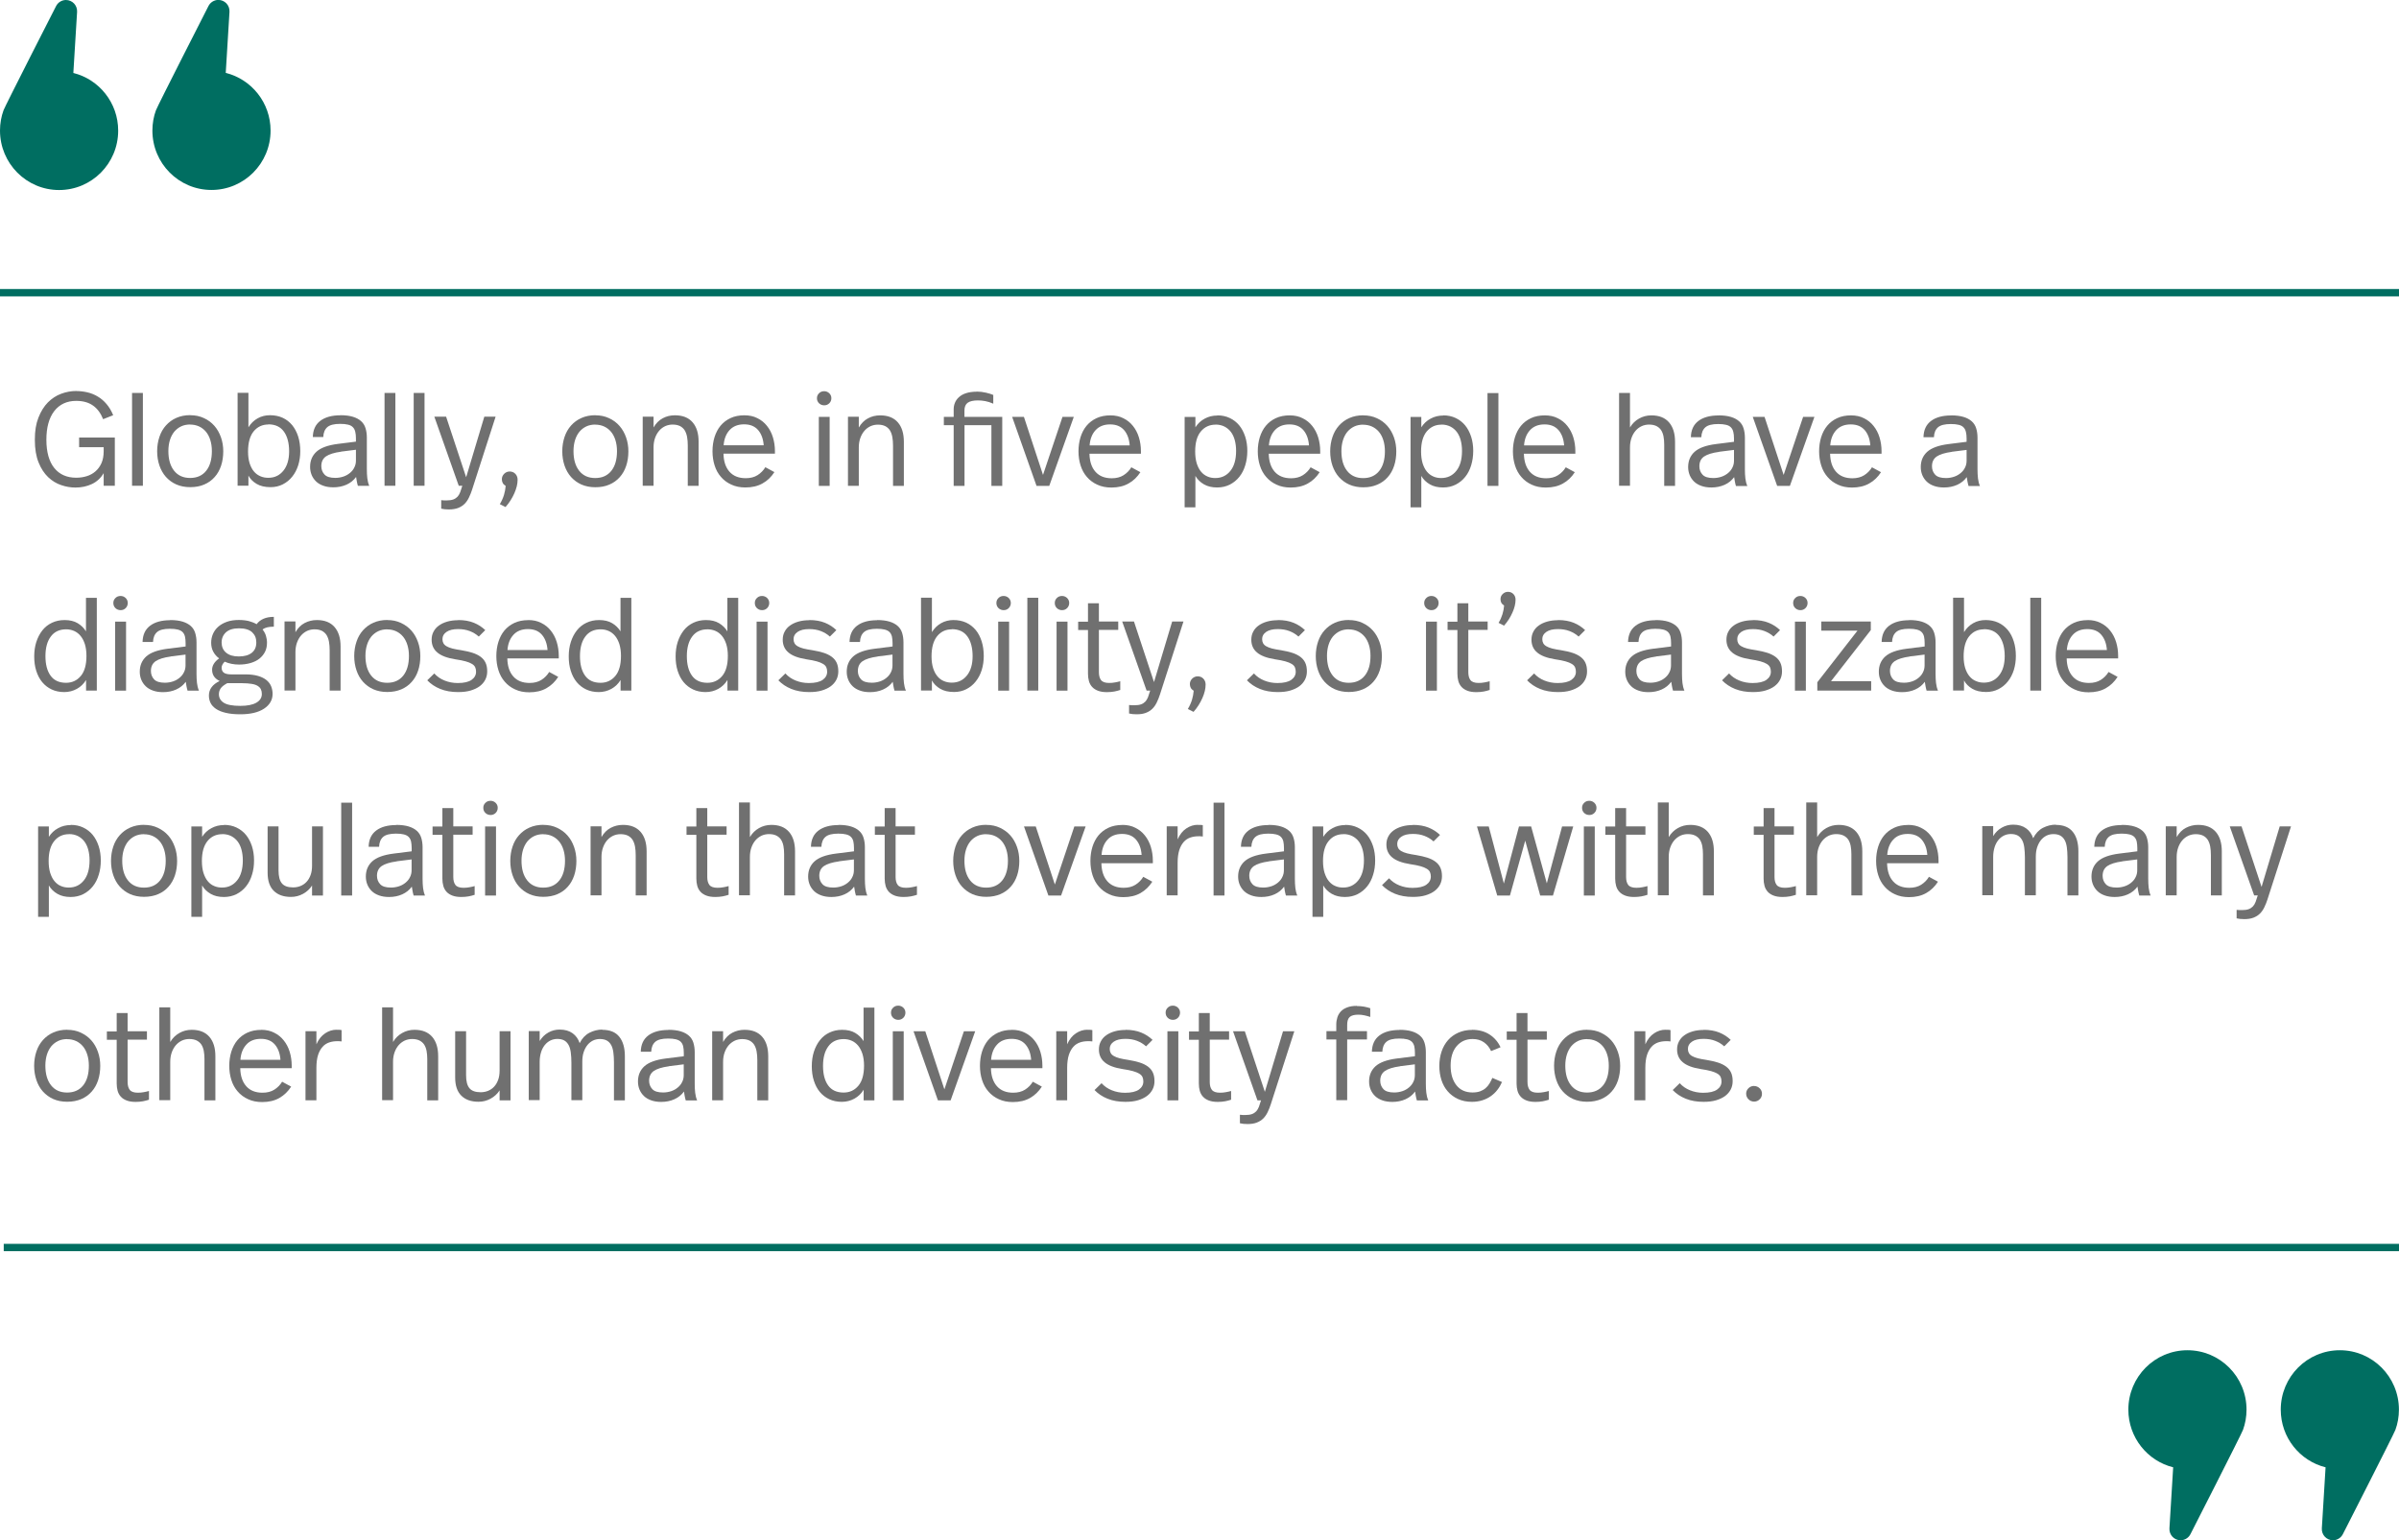 <?xml version="1.0" encoding="UTF-8"?><svg id="Layer_2" xmlns="http://www.w3.org/2000/svg" viewBox="0 0 307.75 197.6"><defs><style>.cls-1{fill:#006e61;}.cls-2{fill:#707070;}</style></defs><g id="Layer_1-2"><rect class="cls-1" y="37.08" width="307.75" height=".94"/><path class="cls-1" d="m20.01,14.13h0c-.3.82-.46,1.7-.46,2.62,0,4.21,3.39,7.62,7.58,7.62s7.58-3.41,7.58-7.62c0-3.58-2.45-6.58-5.75-7.4l.48-7.83c.05-.83-.6-1.53-1.43-1.53-.54,0-1.03.31-1.27.79,0,0-6.52,12.78-6.72,13.34"/><path class="cls-1" d="m.46,14.13H.46C.16,14.95,0,15.83,0,16.75,0,20.96,3.39,24.38,7.58,24.38s7.58-3.41,7.58-7.62c0-3.58-2.45-6.58-5.75-7.4l.48-7.83c.05-.83-.6-1.53-1.43-1.53-.54,0-1.03.31-1.27.79C7.18.79.67,13.57.46,14.13"/><rect class="cls-1" x=".48" y="159.58" width="307.27" height=".94"/><path class="cls-1" d="m287.73,183.47h0c.3-.82.46-1.7.46-2.62,0-4.21-3.39-7.62-7.58-7.62s-7.58,3.41-7.58,7.62c0,3.58,2.45,6.58,5.75,7.4l-.48,7.83c-.05.83.6,1.53,1.43,1.53.54,0,1.03-.31,1.27-.79,0,0,6.52-12.78,6.72-13.34"/><path class="cls-1" d="m307.28,183.47h0c.3-.82.46-1.7.46-2.62,0-4.21-3.39-7.62-7.58-7.62s-7.58,3.41-7.58,7.62c0,3.58,2.45,6.58,5.75,7.4l-.48,7.83c-.05.83.6,1.53,1.43,1.53.54,0,1.03-.31,1.27-.79,0,0,6.52-12.78,6.72-13.34"/><path class="cls-2" d="m9.79,50.17c.49,0,.97.06,1.44.17.47.11.91.29,1.32.54.41.24.78.56,1.12.96.34.4.62.87.85,1.43l-1.29.51c-.31-.77-.74-1.36-1.3-1.75-.56-.4-1.28-.6-2.15-.6-1.2,0-2.14.44-2.82,1.31-.67.87-1.01,2.1-1.01,3.67s.34,2.8,1.01,3.63c.67.83,1.61,1.25,2.82,1.25.48,0,.93-.07,1.35-.2s.8-.34,1.12-.62c.32-.28.58-.63.77-1.06.19-.43.28-.94.28-1.53v-.51h-3.15v-1.24h4.58v6.19h-1.43v-1.62c-.37.64-.88,1.1-1.51,1.4-.64.3-1.34.45-2.11.45-.6,0-1.21-.1-1.82-.31-.61-.2-1.17-.54-1.68-1.02-.5-.48-.92-1.11-1.23-1.89-.32-.78-.48-1.75-.48-2.91s.15-2.05.46-2.84c.31-.79.71-1.44,1.21-1.95.5-.5,1.07-.88,1.7-1.11.64-.24,1.29-.36,1.96-.36Zm8.54,12.15h-1.39v-11.91h1.39v11.91Zm6.07-9.05c.65,0,1.23.12,1.76.37.53.24.97.57,1.34.99.36.41.64.9.84,1.46.2.56.3,1.17.3,1.81s-.09,1.29-.28,1.85c-.19.57-.46,1.05-.83,1.46-.36.41-.81.73-1.33.95-.52.23-1.12.34-1.8.34s-1.26-.12-1.79-.35c-.52-.23-.96-.56-1.33-.97-.36-.41-.64-.9-.83-1.46-.19-.56-.29-1.17-.29-1.83s.1-1.27.29-1.84c.19-.57.47-1.06.84-1.47.37-.41.81-.74,1.34-.97.52-.23,1.11-.35,1.77-.35Zm0,1.19c-.43,0-.82.08-1.16.24-.34.16-.63.39-.88.68-.24.3-.43.65-.56,1.07-.13.42-.2.89-.2,1.41,0,1.07.24,1.91.73,2.53.49.62,1.17.93,2.06.93s1.57-.31,2.06-.92c.49-.61.73-1.46.73-2.53,0-.52-.07-.99-.2-1.41-.13-.42-.32-.78-.56-1.07-.24-.29-.54-.52-.88-.68-.35-.16-.73-.24-1.15-.24Zm7.47.36c.31-.5.7-.88,1.18-1.15.48-.27,1.01-.4,1.59-.4s1.14.11,1.62.33c.48.22.88.54,1.22.94.33.41.59.9.77,1.46.18.57.27,1.2.27,1.89,0,.64-.09,1.23-.26,1.79-.18.56-.43,1.05-.77,1.47-.33.42-.74.75-1.21.99-.47.24-1,.36-1.57.36-.73,0-1.32-.14-1.79-.42-.47-.28-.82-.63-1.05-1.06v1.29h-1.39v-11.91h1.39v4.41Zm2.55-.36c-.77,0-1.4.3-1.88.88-.48.59-.72,1.46-.72,2.6,0,.57.07,1.06.2,1.49.14.43.32.78.55,1.05.23.28.51.48.83.62.32.14.66.2,1.02.2.81,0,1.45-.31,1.94-.92.49-.61.73-1.44.73-2.48s-.22-1.91-.67-2.53c-.45-.62-1.11-.93-2-.93Zm9.25-1.19c.64,0,1.17.07,1.6.2.43.13.78.32,1.05.56.27.24.46.54.57.9.11.36.17.76.17,1.2v4.05c0,.43.02.82.06,1.17.04.35.12.67.25.98h-1.46c-.06-.19-.1-.39-.14-.59-.03-.2-.06-.38-.09-.55-.31.43-.72.76-1.23.99-.52.23-1.08.34-1.69.34-.49,0-.92-.07-1.28-.2-.37-.13-.68-.31-.93-.55-.25-.24-.44-.52-.57-.83-.13-.32-.2-.66-.2-1.04,0-.81.28-1.46.83-1.96.56-.5,1.47-.83,2.74-.99l2.31-.29v-.43c0-.33-.03-.61-.09-.85-.06-.24-.16-.43-.31-.58-.15-.15-.35-.26-.62-.32-.27-.07-.6-.1-1.01-.1-.77,0-1.32.14-1.64.42-.32.28-.5.7-.52,1.27h-1.34c.02-.92.34-1.61.96-2.08.62-.47,1.48-.71,2.58-.71Zm.09,4.68c-.9.12-1.54.33-1.94.6-.4.28-.6.69-.6,1.25,0,.43.14.79.41,1.08.27.29.73.43,1.38.43.37,0,.72-.06,1.05-.17.32-.11.6-.27.84-.47.24-.2.43-.43.56-.71.14-.27.2-.57.2-.88v-1.38l-1.91.24Zm6.96,4.37h-1.39v-11.91h1.39v11.91Zm3.74,0h-1.39v-11.91h1.39v11.91Zm6.11.48c-.12.37-.26.72-.41,1.03-.15.31-.33.58-.56.81-.23.23-.5.4-.83.53-.32.12-.72.19-1.18.19-.39,0-.71-.03-.99-.1v-1.09c.16.02.28.03.37.03h.36c.33,0,.6-.04.82-.12.22-.08.39-.2.54-.35.14-.15.26-.35.35-.59.09-.24.18-.51.27-.82h-.46l-3.13-8.86h1.51l2.57,7.77,2.33-7.77h1.45l-3.01,9.34Zm4.81-2.31c.29,0,.54.1.73.3.19.2.29.45.29.76,0,.53-.14,1.11-.42,1.74-.28.63-.65,1.22-1.13,1.76l-.73-.37c.24-.4.41-.79.53-1.17.11-.38.19-.77.22-1.17-.18-.11-.31-.24-.38-.38-.07-.14-.11-.3-.11-.48,0-.27.1-.5.3-.7.2-.19.43-.29.71-.29Zm10.99-7.21c.65,0,1.23.12,1.76.37.53.24.97.57,1.34.99.36.41.64.9.84,1.46.2.56.3,1.17.3,1.81s-.09,1.29-.28,1.85c-.19.57-.46,1.05-.83,1.46-.36.41-.81.73-1.33.95-.52.23-1.12.34-1.8.34s-1.26-.12-1.79-.35c-.52-.23-.96-.56-1.33-.97-.36-.41-.64-.9-.83-1.46-.19-.56-.29-1.17-.29-1.83s.1-1.27.29-1.84c.19-.57.47-1.06.84-1.47.37-.41.81-.74,1.34-.97.52-.23,1.11-.35,1.77-.35Zm0,1.19c-.43,0-.82.08-1.16.24-.34.16-.63.39-.88.68-.24.3-.43.65-.56,1.07-.13.42-.2.89-.2,1.41,0,1.07.24,1.91.73,2.53.49.62,1.17.93,2.06.93s1.57-.31,2.06-.92c.49-.61.73-1.46.73-2.53,0-.52-.07-.99-.2-1.41-.13-.42-.32-.78-.56-1.07-.24-.29-.54-.52-.88-.68-.35-.16-.73-.24-1.15-.24Zm10.21-1.19c1,0,1.75.3,2.27.9.52.6.77,1.43.77,2.5v5.65h-1.39v-5.17c0-.41-.03-.78-.09-1.11-.06-.33-.17-.62-.31-.85-.15-.23-.35-.41-.6-.54-.25-.12-.56-.19-.94-.19-.34,0-.66.07-.95.2-.3.14-.55.33-.77.58-.22.25-.4.56-.53.92-.13.36-.2.77-.2,1.22v4.93h-1.39v-8.86h1.39v1.38c.31-.53.7-.93,1.18-1.18.48-.26,1-.38,1.56-.38Zm8.9,0c.64,0,1.2.12,1.68.37.49.24.9.57,1.23.99.33.41.59.9.76,1.46s.26,1.15.26,1.78v.32h-6.6c.02,1,.28,1.77.77,2.32.49.55,1.18.83,2.08.83.6,0,1.11-.13,1.52-.39.41-.26.75-.6,1-1.02l1.16.63c-.4.62-.9,1.11-1.52,1.45-.62.35-1.35.52-2.2.52-.68,0-1.28-.12-1.81-.37-.53-.24-.97-.57-1.33-.99-.36-.41-.63-.9-.81-1.47-.18-.57-.27-1.17-.27-1.82s.09-1.25.26-1.81c.18-.56.43-1.05.77-1.46.34-.41.77-.74,1.28-.98.51-.24,1.11-.36,1.79-.36Zm-.03,1.16c-.79,0-1.41.25-1.86.74-.45.49-.7,1.14-.76,1.95h5.14c-.06-.82-.3-1.47-.72-1.96-.43-.49-1.02-.73-1.79-.73Zm10.28-4.25c.25,0,.46.09.65.26.18.18.27.39.27.64s-.09.48-.27.65c-.18.18-.4.26-.65.26s-.48-.09-.66-.26c-.18-.18-.27-.39-.27-.65s.09-.46.27-.64c.18-.18.4-.26.66-.26Zm.7,12.15h-1.39v-8.86h1.39v8.86Zm6.48-9.05c1,0,1.75.3,2.27.9.52.6.77,1.43.77,2.5v5.65h-1.39v-5.17c0-.41-.03-.78-.09-1.11-.06-.33-.17-.62-.31-.85-.15-.23-.35-.41-.6-.54-.25-.12-.56-.19-.94-.19-.34,0-.66.07-.95.2-.3.14-.55.33-.77.58-.22.25-.4.56-.53.92-.13.36-.2.77-.2,1.22v4.93h-1.39v-8.86h1.39v1.38c.31-.53.7-.93,1.18-1.18.48-.26,1-.38,1.56-.38Zm12.4-3.05c.4,0,.79.05,1.18.14.39.09.7.19.93.29v1.12c-.36-.16-.71-.27-1.03-.33-.32-.06-.63-.09-.93-.09-.6,0-1.04.1-1.32.3-.28.2-.42.54-.42,1.01v.8h4.85v8.86h-1.39v-7.79h-3.45v7.79h-1.39v-7.79h-1.26v-1.07h1.26v-.97c0-.28.05-.56.16-.83.11-.27.28-.52.52-.73.24-.22.54-.39.92-.51.37-.12.83-.19,1.38-.19Zm9.29,12.1h-1.63l-3.13-8.86h1.51l2.45,7.45,2.5-7.45h1.45l-3.15,8.86Zm7.83-9.05c.64,0,1.2.12,1.68.37.49.24.9.57,1.23.99.33.41.59.9.76,1.46s.26,1.15.26,1.78v.32h-6.6c.02,1,.28,1.77.77,2.32.49.55,1.18.83,2.08.83.6,0,1.11-.13,1.52-.39.41-.26.75-.6,1-1.02l1.16.63c-.4.62-.9,1.11-1.52,1.45-.62.35-1.35.52-2.2.52-.68,0-1.28-.12-1.81-.37-.53-.24-.97-.57-1.33-.99-.36-.41-.63-.9-.81-1.47-.18-.57-.27-1.17-.27-1.82s.09-1.25.26-1.81c.18-.56.43-1.05.77-1.46.34-.41.77-.74,1.28-.98.51-.24,1.11-.36,1.79-.36Zm-.03,1.16c-.79,0-1.41.25-1.86.74-.45.49-.7,1.14-.76,1.95h5.14c-.06-.82-.3-1.47-.72-1.96-.43-.49-1.02-.73-1.79-.73Zm13.76-1.16c.59,0,1.12.11,1.6.34.48.23.88.54,1.21.94.33.4.58.88.77,1.45.18.56.27,1.17.27,1.83s-.09,1.26-.26,1.83c-.17.57-.42,1.07-.76,1.49-.33.42-.74.75-1.22,1-.48.24-1.02.37-1.63.37-.66,0-1.22-.13-1.69-.4-.47-.27-.84-.63-1.1-1.08v4.03h-1.38v-11.6h1.38v1.33c.31-.48.7-.85,1.19-1.11.49-.27,1.03-.4,1.62-.4Zm-.22,1.19c-.78,0-1.41.29-1.9.88-.48.58-.72,1.44-.72,2.56,0,.59.07,1.1.2,1.53.14.43.32.79.55,1.06.23.28.5.48.82.62.31.14.65.2,1.01.2.81,0,1.45-.31,1.94-.92.49-.61.73-1.47.73-2.57,0-.5-.06-.96-.17-1.37-.11-.41-.28-.77-.5-1.06-.22-.29-.5-.52-.83-.69-.33-.16-.71-.25-1.14-.25Zm9.49-1.19c.64,0,1.2.12,1.68.37.49.24.9.57,1.23.99.33.41.59.9.76,1.46s.26,1.15.26,1.78v.32h-6.6c.02,1,.28,1.77.77,2.32.49.55,1.18.83,2.08.83.6,0,1.11-.13,1.52-.39.41-.26.75-.6,1-1.02l1.16.63c-.4.62-.9,1.11-1.52,1.45-.62.35-1.35.52-2.2.52-.68,0-1.28-.12-1.81-.37-.53-.24-.97-.57-1.33-.99-.36-.41-.63-.9-.81-1.47-.18-.57-.27-1.17-.27-1.82s.09-1.25.26-1.81c.18-.56.43-1.05.77-1.46.34-.41.77-.74,1.28-.98.51-.24,1.11-.36,1.79-.36Zm-.03,1.16c-.79,0-1.41.25-1.86.74-.45.49-.7,1.14-.76,1.95h5.14c-.06-.82-.3-1.47-.72-1.96-.43-.49-1.02-.73-1.79-.73Zm9.48-1.16c.65,0,1.23.12,1.76.37.53.24.97.57,1.34.99.36.41.64.9.84,1.46.2.56.3,1.17.3,1.81s-.09,1.29-.28,1.85c-.19.57-.46,1.05-.83,1.46-.36.41-.81.73-1.33.95-.52.23-1.12.34-1.8.34s-1.26-.12-1.79-.35c-.52-.23-.96-.56-1.33-.97-.36-.41-.64-.9-.83-1.46-.19-.56-.29-1.17-.29-1.83s.1-1.27.29-1.84c.19-.57.47-1.06.84-1.47.37-.41.81-.74,1.34-.97.52-.23,1.11-.35,1.77-.35Zm0,1.19c-.43,0-.82.08-1.16.24-.34.16-.63.39-.88.68-.24.3-.43.65-.56,1.07-.13.42-.2.89-.2,1.41,0,1.07.24,1.91.73,2.53.49.62,1.17.93,2.06.93s1.57-.31,2.06-.92c.49-.61.73-1.46.73-2.53,0-.52-.07-.99-.2-1.41-.13-.42-.32-.78-.56-1.07-.24-.29-.54-.52-.88-.68-.35-.16-.73-.24-1.15-.24Zm10.26-1.19c.59,0,1.12.11,1.6.34.48.23.88.54,1.21.94.33.4.58.88.77,1.45.18.56.27,1.17.27,1.83s-.09,1.26-.26,1.83c-.17.57-.42,1.07-.76,1.49-.33.42-.74.75-1.22,1-.48.24-1.02.37-1.63.37-.66,0-1.22-.13-1.69-.4-.47-.27-.84-.63-1.1-1.08v4.03h-1.38v-11.6h1.38v1.33c.31-.48.7-.85,1.19-1.11.49-.27,1.03-.4,1.62-.4Zm-.22,1.19c-.78,0-1.41.29-1.9.88-.48.58-.72,1.44-.72,2.56,0,.59.07,1.1.2,1.53.14.43.32.79.55,1.06.23.28.5.48.82.62.31.14.65.2,1.01.2.81,0,1.45-.31,1.94-.92.49-.61.73-1.47.73-2.57,0-.5-.06-.96-.17-1.37-.11-.41-.28-.77-.5-1.06-.22-.29-.5-.52-.83-.69-.33-.16-.71-.25-1.14-.25Zm7.3,7.86h-1.4v-11.91h1.4v11.91Zm5.94-9.05c.64,0,1.2.12,1.68.37.49.24.9.57,1.23.99.33.41.59.9.76,1.46s.26,1.15.26,1.78v.32h-6.6c.02,1,.28,1.77.77,2.32.49.55,1.18.83,2.08.83.6,0,1.11-.13,1.52-.39.41-.26.75-.6,1-1.02l1.16.63c-.4.62-.9,1.11-1.52,1.45-.62.35-1.35.52-2.2.52-.68,0-1.28-.12-1.81-.37-.53-.24-.97-.57-1.33-.99-.36-.41-.63-.9-.81-1.47-.18-.57-.27-1.17-.27-1.82s.09-1.25.26-1.81c.18-.56.43-1.05.77-1.46.34-.41.77-.74,1.28-.98.51-.24,1.11-.36,1.79-.36Zm-.03,1.16c-.79,0-1.41.25-1.86.74-.45.49-.7,1.14-.76,1.95h5.14c-.06-.82-.3-1.47-.72-1.96-.43-.49-1.02-.73-1.79-.73Zm10.97.39c.29-.49.68-.87,1.16-1.14.48-.27,1-.41,1.58-.41,1,0,1.75.3,2.27.9.52.6.77,1.43.77,2.5v5.65h-1.39v-5.31c0-.37-.03-.72-.09-1.04-.06-.32-.17-.59-.31-.81-.15-.22-.35-.39-.6-.52-.25-.12-.56-.19-.94-.19-.34,0-.66.07-.95.2-.3.14-.55.33-.77.58-.22.25-.4.56-.53.92-.13.36-.2.77-.2,1.22v4.93h-1.4v-11.91h1.4v4.41Zm11.35-1.55c.64,0,1.17.07,1.6.2.43.13.78.32,1.05.56.27.24.46.54.57.9.11.36.17.76.17,1.2v4.05c0,.43.02.82.06,1.17.04.35.12.67.25.98h-1.46c-.06-.19-.1-.39-.14-.59-.03-.2-.06-.38-.09-.55-.31.43-.72.76-1.23.99-.52.23-1.08.34-1.69.34-.49,0-.92-.07-1.28-.2-.37-.13-.68-.31-.93-.55-.25-.24-.44-.52-.57-.83-.13-.32-.2-.66-.2-1.04,0-.81.28-1.46.83-1.96.56-.5,1.47-.83,2.74-.99l2.31-.29v-.43c0-.33-.03-.61-.09-.85-.06-.24-.16-.43-.31-.58-.15-.15-.35-.26-.62-.32-.27-.07-.6-.1-1.01-.1-.77,0-1.32.14-1.64.42-.32.28-.5.7-.52,1.27h-1.34c.02-.92.34-1.61.96-2.08.62-.47,1.48-.71,2.58-.71Zm.09,4.68c-.9.12-1.54.33-1.94.6-.4.28-.6.69-.6,1.25,0,.43.14.79.41,1.08.27.29.73.43,1.38.43.37,0,.72-.06,1.05-.17.32-.11.6-.27.84-.47.24-.2.43-.43.56-.71.14-.27.2-.57.2-.88v-1.38l-1.91.24Zm9.07,4.37h-1.63l-3.13-8.86h1.51l2.45,7.45,2.5-7.45h1.45l-3.15,8.86Zm7.83-9.05c.64,0,1.2.12,1.68.37.49.24.9.57,1.23.99.33.41.59.9.76,1.46s.26,1.15.26,1.78v.32h-6.6c.02,1,.28,1.77.77,2.32.49.55,1.18.83,2.08.83.6,0,1.11-.13,1.52-.39.41-.26.75-.6,1-1.02l1.16.63c-.4.62-.9,1.11-1.52,1.45-.62.35-1.35.52-2.2.52-.68,0-1.28-.12-1.81-.37-.53-.24-.97-.57-1.33-.99-.36-.41-.63-.9-.81-1.47-.18-.57-.27-1.17-.27-1.82s.09-1.25.26-1.81c.18-.56.43-1.05.77-1.46.34-.41.77-.74,1.28-.98.51-.24,1.11-.36,1.79-.36Zm-.03,1.16c-.79,0-1.41.25-1.86.74-.45.49-.7,1.14-.76,1.95h5.14c-.06-.82-.3-1.47-.72-1.96-.43-.49-1.02-.73-1.79-.73Zm12.88-1.16c.64,0,1.17.07,1.6.2.43.13.78.32,1.05.56.27.24.46.54.57.9.11.36.17.76.17,1.2v4.05c0,.43.02.82.06,1.17.04.35.12.67.25.98h-1.46c-.06-.19-.1-.39-.14-.59-.03-.2-.06-.38-.09-.55-.31.43-.72.76-1.23.99-.52.23-1.08.34-1.69.34-.49,0-.92-.07-1.28-.2-.37-.13-.68-.31-.93-.55-.25-.24-.44-.52-.57-.83-.13-.32-.2-.66-.2-1.04,0-.81.28-1.46.83-1.96.56-.5,1.47-.83,2.74-.99l2.31-.29v-.43c0-.33-.03-.61-.09-.85-.06-.24-.16-.43-.31-.58-.15-.15-.35-.26-.62-.32-.27-.07-.6-.1-1.01-.1-.77,0-1.32.14-1.64.42-.32.28-.5.7-.52,1.27h-1.34c.02-.92.34-1.61.96-2.08.62-.47,1.48-.71,2.58-.71Zm.09,4.68c-.9.12-1.54.33-1.94.6-.4.28-.6.69-.6,1.25,0,.43.14.79.41,1.08.27.29.73.43,1.38.43.37,0,.72-.06,1.05-.17.32-.11.6-.27.84-.47.24-.2.43-.43.56-.71.14-.27.2-.57.2-.88v-1.38l-1.91.24Z"/><path class="cls-2" d="m12.43,88.6h-1.39v-1.36c-.3.49-.69.87-1.18,1.14-.49.27-1.04.41-1.62.41s-1.14-.11-1.62-.34c-.48-.23-.88-.54-1.21-.94-.33-.4-.58-.88-.76-1.45-.18-.56-.26-1.18-.26-1.85s.09-1.29.27-1.85.44-1.06.77-1.48c.33-.42.74-.75,1.23-.98.48-.23,1.02-.35,1.62-.35.67,0,1.23.13,1.68.4.45.27.81.62,1.07,1.05v-4.3h1.39v11.91Zm-3.95-7.86c-.85,0-1.51.31-1.96.92-.46.61-.69,1.45-.69,2.52s.22,1.9.66,2.51c.44.61,1.1.91,1.98.91.77,0,1.4-.29,1.89-.87.49-.58.73-1.44.73-2.59,0-.57-.07-1.06-.2-1.49-.14-.43-.32-.78-.55-1.06-.23-.28-.51-.5-.83-.64-.32-.14-.66-.21-1.02-.21Z"/><path class="cls-2" d="m15.47,76.46c.25,0,.47.09.65.26.18.18.27.39.27.64s-.09.48-.27.66c-.18.18-.4.26-.65.26s-.48-.09-.66-.26c-.18-.18-.27-.39-.27-.66s.09-.46.27-.64c.18-.18.4-.26.66-.26Zm.7,12.15h-1.4v-8.86h1.4v8.86Z"/><path class="cls-2" d="m21.82,79.55c.64,0,1.17.07,1.6.2.43.13.78.32,1.05.56.27.24.46.54.57.9s.17.76.17,1.2v4.05c0,.43.02.82.06,1.17.04.35.12.67.25.98h-1.46c-.06-.19-.1-.39-.14-.59-.03-.2-.06-.38-.09-.55-.31.43-.72.76-1.23.99s-1.08.34-1.69.34c-.49,0-.92-.07-1.28-.2-.37-.13-.68-.31-.93-.55s-.44-.52-.57-.83-.2-.66-.2-1.04c0-.81.28-1.46.83-1.96.56-.5,1.47-.83,2.74-.99l2.31-.29v-.42c0-.33-.03-.61-.08-.85-.06-.24-.16-.43-.31-.58s-.35-.25-.62-.32c-.27-.07-.6-.1-1.01-.1-.77,0-1.32.14-1.64.42-.32.28-.5.7-.52,1.27h-1.34c.02-.92.34-1.61.96-2.08.62-.47,1.48-.71,2.58-.71Zm.08,4.68c-.9.12-1.54.33-1.94.6-.4.28-.6.7-.6,1.25,0,.43.14.79.41,1.08.27.29.73.43,1.38.43.37,0,.72-.06,1.05-.17s.6-.27.84-.47c.24-.2.43-.43.56-.71.14-.27.2-.57.2-.88v-1.38l-1.91.24Z"/><path class="cls-2" d="m35.12,80.4c-.33,0-.6.03-.82.08s-.43.14-.62.28c.19.24.34.5.43.79s.14.59.14.91c0,.43-.08.82-.25,1.16-.17.34-.41.63-.72.88s-.69.43-1.13.56c-.44.13-.94.2-1.48.2-.33,0-.65-.03-.96-.09-.31-.06-.61-.16-.89-.28-.11.11-.21.24-.28.37-.07.13-.11.26-.11.38,0,.3.09.52.28.66s.5.22.93.22h1.85c.64,0,1.17.07,1.62.2.44.13.8.31,1.07.53.27.22.47.48.6.79.12.31.19.63.19.97,0,.79-.37,1.43-1.1,1.91-.73.48-1.74.72-3.04.72-.74,0-1.36-.06-1.88-.19-.52-.12-.93-.29-1.25-.51-.32-.22-.55-.47-.69-.76-.14-.29-.21-.6-.21-.94,0-.81.46-1.43,1.38-1.87-.65-.31-.97-.79-.97-1.45,0-.53.3-1.02.9-1.45-.32-.24-.57-.52-.75-.86-.18-.33-.27-.72-.27-1.15,0-.38.07-.75.22-1.11.15-.35.37-.66.67-.93.3-.27.67-.48,1.11-.64.44-.16.96-.24,1.55-.24.48,0,.9.05,1.28.14.37.1.71.23,1,.4.46-.62,1.2-.94,2.21-.94v1.24Zm-5.97,7.25c-.42.23-.7.45-.85.68-.15.23-.22.47-.22.73,0,.45.2.82.61,1.09.41.27,1.12.41,2.14.41.91,0,1.59-.14,2.06-.41.46-.27.7-.64.7-1.11,0-.23-.04-.43-.12-.6-.08-.18-.22-.32-.41-.44-.19-.12-.45-.21-.77-.26s-.73-.09-1.22-.09h-1.92Zm1.51-7.04c-.74,0-1.29.17-1.67.51-.37.34-.56.78-.56,1.31s.19.99.58,1.31c.39.32.92.48,1.62.48.73,0,1.28-.16,1.67-.47.39-.31.58-.75.58-1.32s-.18-.98-.54-1.32c-.36-.33-.92-.5-1.68-.5Z"/><path class="cls-2" d="m40.65,79.55c1,0,1.75.3,2.27.9.52.6.77,1.43.77,2.5v5.65h-1.4v-5.17c0-.41-.03-.78-.09-1.11-.06-.33-.17-.62-.31-.85-.15-.23-.35-.41-.6-.54-.25-.12-.56-.19-.94-.19-.34,0-.66.07-.95.2-.29.14-.55.33-.77.58-.22.25-.4.56-.53.92-.13.36-.2.77-.2,1.22v4.93h-1.4v-8.86h1.4v1.38c.31-.53.7-.93,1.18-1.18.48-.25,1-.38,1.56-.38Z"/><path class="cls-2" d="m49.68,79.55c.65,0,1.23.12,1.76.37s.97.57,1.34.99.64.9.84,1.46c.2.56.3,1.17.3,1.81s-.09,1.29-.28,1.85c-.19.57-.46,1.05-.83,1.46-.36.41-.81.73-1.33.95s-1.12.34-1.8.34-1.26-.12-1.79-.35c-.52-.23-.96-.56-1.33-.97s-.64-.9-.83-1.46c-.19-.56-.29-1.17-.29-1.83s.1-1.27.29-1.84c.19-.57.47-1.06.84-1.47.37-.41.81-.74,1.34-.97.52-.23,1.11-.35,1.77-.35Zm0,1.19c-.43,0-.82.08-1.16.24-.34.16-.63.39-.88.68-.24.3-.43.65-.56,1.07s-.2.89-.2,1.41c0,1.07.24,1.91.73,2.53s1.17.93,2.06.93,1.57-.31,2.06-.92c.49-.61.73-1.46.73-2.53,0-.52-.07-.99-.2-1.41s-.32-.78-.56-1.07c-.24-.29-.54-.52-.88-.68-.35-.16-.73-.24-1.15-.24Z"/><path class="cls-2" d="m58.77,79.55c.78,0,1.46.12,2.02.35.57.23,1.05.55,1.46.94l-.83.83c-.34-.31-.73-.54-1.17-.71s-.94-.25-1.48-.25c-.65,0-1.14.12-1.49.36s-.52.54-.52.92c0,.21.04.38.12.53.08.15.21.28.4.39.19.11.43.21.74.29.31.08.69.15,1.16.22.54.09,1.02.2,1.43.33.41.13.75.3,1.04.51.28.21.5.46.64.77.14.3.21.67.21,1.1,0,.39-.08.74-.24,1.06s-.4.6-.71.84c-.32.24-.71.42-1.17.56-.47.14-1,.2-1.62.2-.85,0-1.61-.13-2.28-.4-.67-.27-1.22-.64-1.67-1.11l.9-.88c.36.4.8.7,1.32.91.52.21,1.08.32,1.69.32.81,0,1.4-.14,1.78-.41.38-.27.57-.62.57-1.04,0-.22-.04-.41-.11-.57-.07-.16-.21-.31-.41-.43-.2-.12-.47-.24-.81-.33-.34-.1-.78-.18-1.31-.26-1.07-.17-1.84-.46-2.33-.88-.49-.41-.73-.96-.73-1.64,0-.39.08-.73.25-1.04.16-.31.39-.57.69-.78.29-.21.65-.38,1.07-.5.42-.12.88-.18,1.4-.18Z"/><path class="cls-2" d="m67.75,79.55c.64,0,1.2.12,1.68.37.49.24.9.57,1.23.99.33.41.59.9.76,1.46.17.56.26,1.15.26,1.78v.32h-6.6c.02,1,.28,1.77.77,2.32s1.18.83,2.08.83c.6,0,1.11-.13,1.52-.39s.75-.6,1-1.02l1.16.63c-.4.62-.9,1.11-1.52,1.46s-1.35.52-2.2.52c-.68,0-1.28-.12-1.81-.37-.53-.24-.97-.57-1.33-.99-.36-.41-.63-.9-.81-1.47-.18-.57-.27-1.17-.27-1.82s.09-1.25.26-1.81c.18-.56.43-1.05.77-1.46s.77-.74,1.28-.98,1.11-.36,1.79-.36Zm-.03,1.16c-.79,0-1.42.25-1.86.74-.45.49-.7,1.14-.76,1.95h5.14c-.06-.82-.3-1.47-.72-1.96s-1.02-.73-1.79-.73Z"/><path class="cls-2" d="m81,88.6h-1.39v-1.36c-.3.49-.69.87-1.18,1.14-.49.27-1.04.41-1.62.41s-1.14-.11-1.62-.34c-.48-.23-.88-.54-1.21-.94-.33-.4-.58-.88-.76-1.45-.18-.56-.26-1.18-.26-1.85s.09-1.29.27-1.85.44-1.06.77-1.48c.33-.42.74-.75,1.23-.98.48-.23,1.02-.35,1.62-.35.67,0,1.23.13,1.68.4.45.27.81.62,1.07,1.05v-4.3h1.39v11.91Zm-3.95-7.86c-.85,0-1.51.31-1.96.92-.46.61-.69,1.45-.69,2.52s.22,1.9.66,2.51c.44.61,1.1.91,1.98.91.77,0,1.4-.29,1.89-.87.49-.58.73-1.44.73-2.59,0-.57-.07-1.06-.2-1.49-.14-.43-.32-.78-.55-1.06-.23-.28-.51-.5-.83-.64-.32-.14-.66-.21-1.02-.21Z"/><path class="cls-2" d="m94.71,88.6h-1.39v-1.36c-.3.49-.69.87-1.18,1.14-.49.27-1.04.41-1.62.41s-1.14-.11-1.62-.34c-.48-.23-.88-.54-1.21-.94-.33-.4-.58-.88-.76-1.45-.18-.56-.26-1.18-.26-1.85s.09-1.29.27-1.85.44-1.06.77-1.48c.33-.42.74-.75,1.23-.98.48-.23,1.02-.35,1.62-.35.67,0,1.23.13,1.68.4.45.27.81.62,1.07,1.05v-4.3h1.39v11.91Zm-3.95-7.86c-.85,0-1.51.31-1.96.92-.46.61-.69,1.45-.69,2.52s.22,1.9.66,2.51c.44.61,1.1.91,1.98.91.77,0,1.4-.29,1.89-.87.49-.58.73-1.44.73-2.59,0-.57-.07-1.06-.2-1.49-.14-.43-.32-.78-.55-1.06-.23-.28-.51-.5-.83-.64-.32-.14-.66-.21-1.02-.21Z"/><path class="cls-2" d="m97.76,76.46c.25,0,.47.09.65.26.18.18.27.39.27.64s-.09.48-.27.66c-.18.18-.4.26-.65.26s-.48-.09-.66-.26c-.18-.18-.27-.39-.27-.66s.09-.46.27-.64c.18-.18.4-.26.66-.26Zm.7,12.15h-1.4v-8.86h1.4v8.86Z"/><path class="cls-2" d="m103.81,79.55c.78,0,1.46.12,2.02.35.57.23,1.05.55,1.46.94l-.83.83c-.34-.31-.73-.54-1.17-.71s-.94-.25-1.48-.25c-.65,0-1.14.12-1.49.36s-.52.54-.52.92c0,.21.04.38.12.53.08.15.21.28.4.39.19.11.43.21.74.29.31.08.69.15,1.16.22.54.09,1.02.2,1.43.33.41.13.75.3,1.04.51.28.21.5.46.64.77.14.3.21.67.21,1.1,0,.39-.08.74-.24,1.06s-.4.6-.71.84c-.32.24-.71.42-1.17.56-.47.14-1,.2-1.62.2-.85,0-1.61-.13-2.28-.4-.67-.27-1.22-.64-1.67-1.11l.9-.88c.36.4.8.7,1.32.91.52.21,1.08.32,1.69.32.81,0,1.4-.14,1.78-.41.38-.27.57-.62.57-1.04,0-.22-.04-.41-.11-.57-.07-.16-.21-.31-.41-.43-.2-.12-.47-.24-.81-.33-.34-.1-.78-.18-1.31-.26-1.07-.17-1.84-.46-2.33-.88-.49-.41-.73-.96-.73-1.64,0-.39.08-.73.25-1.04.16-.31.39-.57.69-.78.29-.21.65-.38,1.07-.5.42-.12.88-.18,1.4-.18Z"/><path class="cls-2" d="m112.51,79.55c.64,0,1.17.07,1.6.2.43.13.78.32,1.05.56.27.24.46.54.57.9s.17.76.17,1.2v4.05c0,.43.02.82.06,1.17.04.35.12.67.25.98h-1.46c-.06-.19-.1-.39-.14-.59-.03-.2-.06-.38-.09-.55-.31.43-.72.76-1.23.99s-1.08.34-1.69.34c-.49,0-.92-.07-1.28-.2-.37-.13-.68-.31-.93-.55s-.44-.52-.57-.83-.2-.66-.2-1.04c0-.81.28-1.46.83-1.96.56-.5,1.47-.83,2.74-.99l2.31-.29v-.42c0-.33-.03-.61-.08-.85-.06-.24-.16-.43-.31-.58s-.35-.25-.62-.32c-.27-.07-.6-.1-1.01-.1-.77,0-1.32.14-1.64.42-.32.28-.5.7-.52,1.27h-1.34c.02-.92.34-1.61.96-2.08.62-.47,1.48-.71,2.58-.71Zm.08,4.68c-.9.12-1.54.33-1.94.6-.4.28-.6.7-.6,1.25,0,.43.14.79.41,1.08.27.29.73.43,1.38.43.37,0,.72-.06,1.05-.17s.6-.27.84-.47c.24-.2.43-.43.56-.71.14-.27.2-.57.2-.88v-1.38l-1.91.24Z"/><path class="cls-2" d="m119.55,81.1c.31-.5.7-.88,1.18-1.15s1.01-.4,1.59-.4,1.14.11,1.62.33c.48.22.88.54,1.22.94s.59.9.77,1.46.27,1.2.27,1.89c0,.63-.09,1.23-.26,1.79-.18.56-.43,1.05-.77,1.47-.33.42-.74.75-1.21.99s-1,.36-1.57.36c-.73,0-1.32-.14-1.79-.42-.47-.28-.82-.63-1.05-1.06v1.29h-1.4v-11.91h1.4v4.41Zm2.55-.36c-.77,0-1.4.29-1.88.88s-.72,1.46-.72,2.6c0,.57.07,1.06.2,1.49.14.43.32.78.55,1.05.23.28.51.49.83.62.32.14.66.2,1.02.2.81,0,1.45-.31,1.94-.92.49-.61.73-1.44.73-2.48s-.22-1.91-.67-2.53c-.45-.62-1.11-.93-2-.93Z"/><path class="cls-2" d="m128.75,76.46c.25,0,.47.09.65.26.18.18.27.39.27.64s-.09.48-.27.66c-.18.18-.4.26-.65.26s-.48-.09-.66-.26c-.18-.18-.27-.39-.27-.66s.09-.46.27-.64c.18-.18.4-.26.66-.26Zm.7,12.15h-1.4v-8.86h1.4v8.86Z"/><path class="cls-2" d="m133.19,88.6h-1.4v-11.91h1.4v11.91Z"/><path class="cls-2" d="m136.24,76.46c.25,0,.47.09.65.26.18.18.27.39.27.64s-.09.48-.27.66c-.18.18-.4.26-.65.26s-.48-.09-.66-.26c-.18-.18-.27-.39-.27-.66s.09-.46.27-.64c.18-.18.4-.26.66-.26Zm.7,12.15h-1.4v-8.86h1.4v8.86Z"/><path class="cls-2" d="m140.97,79.74h2.48v1.07h-2.48v5.43c0,.43.09.77.27,1.01.18.24.53.37,1.04.37.26,0,.52-.02.77-.07.25-.04.47-.1.66-.15v1.12c-.23.08-.48.14-.77.2-.29.05-.6.08-.93.08-.47,0-.85-.06-1.16-.18s-.56-.28-.75-.49-.33-.46-.41-.75c-.08-.29-.12-.6-.12-.94v-5.61h-1.26v-1.07h1.26v-2.36h1.4v2.36Z"/><path class="cls-2" d="m148.81,89.08c-.12.37-.26.72-.41,1.03-.15.31-.33.58-.56.81-.23.23-.5.4-.83.53s-.72.19-1.18.19c-.39,0-.71-.03-.99-.1v-1.09c.16.02.28.03.37.03h.36c.33,0,.6-.04.82-.12s.39-.2.54-.35c.14-.15.26-.35.35-.59s.18-.51.27-.82h-.46l-3.13-8.86h1.51l2.57,7.77,2.33-7.77h1.45l-3.01,9.34Z"/><path class="cls-2" d="m153.64,86.77c.29,0,.54.1.73.3.19.2.29.45.29.76,0,.53-.14,1.11-.42,1.74-.28.63-.65,1.22-1.13,1.76l-.73-.37c.24-.4.41-.79.53-1.17.11-.38.19-.77.22-1.17-.18-.11-.31-.24-.38-.38-.07-.14-.11-.3-.11-.48,0-.27.1-.5.3-.7.2-.19.43-.29.71-.29Z"/><path class="cls-2" d="m163.92,79.55c.78,0,1.46.12,2.02.35.57.23,1.05.55,1.46.94l-.83.83c-.34-.31-.73-.54-1.17-.71s-.94-.25-1.48-.25c-.65,0-1.14.12-1.49.36s-.52.54-.52.92c0,.21.04.38.12.53.08.15.21.28.4.39.19.11.43.21.74.29.31.08.69.15,1.16.22.54.09,1.02.2,1.43.33.41.13.75.3,1.04.51.28.21.5.46.64.77.14.3.21.67.21,1.1,0,.39-.08.74-.24,1.06s-.4.6-.71.84c-.32.24-.71.42-1.17.56-.47.14-1,.2-1.62.2-.85,0-1.61-.13-2.28-.4-.67-.27-1.22-.64-1.67-1.11l.9-.88c.36.4.8.7,1.32.91.52.21,1.08.32,1.69.32.81,0,1.4-.14,1.78-.41.38-.27.57-.62.57-1.04,0-.22-.04-.41-.11-.57-.07-.16-.21-.31-.41-.43-.2-.12-.47-.24-.81-.33-.34-.1-.78-.18-1.31-.26-1.07-.17-1.84-.46-2.33-.88-.49-.41-.73-.96-.73-1.64,0-.39.08-.73.25-1.04.16-.31.39-.57.69-.78.29-.21.65-.38,1.07-.5.42-.12.88-.18,1.4-.18Z"/><path class="cls-2" d="m173.03,79.55c.65,0,1.23.12,1.76.37s.97.57,1.34.99.64.9.84,1.46c.2.56.3,1.17.3,1.81s-.09,1.29-.28,1.85c-.19.57-.46,1.05-.83,1.46-.36.41-.81.73-1.33.95s-1.12.34-1.8.34-1.26-.12-1.79-.35c-.52-.23-.96-.56-1.33-.97s-.64-.9-.83-1.46c-.19-.56-.29-1.17-.29-1.83s.1-1.27.29-1.84c.19-.57.47-1.06.84-1.47.37-.41.81-.74,1.34-.97.52-.23,1.11-.35,1.77-.35Zm0,1.19c-.43,0-.82.08-1.16.24-.34.16-.63.39-.88.68-.24.3-.43.65-.56,1.07s-.2.89-.2,1.41c0,1.07.24,1.91.73,2.53s1.17.93,2.06.93,1.57-.31,2.06-.92c.49-.61.73-1.46.73-2.53,0-.52-.07-.99-.2-1.41s-.32-.78-.56-1.07c-.24-.29-.54-.52-.88-.68-.35-.16-.73-.24-1.15-.24Z"/><path class="cls-2" d="m183.63,76.46c.25,0,.47.09.65.26.18.18.27.39.27.64s-.09.48-.27.66c-.18.18-.4.26-.65.26s-.48-.09-.66-.26c-.18-.18-.27-.39-.27-.66s.09-.46.27-.64c.18-.18.4-.26.66-.26Zm.7,12.15h-1.4v-8.86h1.4v8.86Z"/><path class="cls-2" d="m188.36,79.74h2.48v1.07h-2.48v5.43c0,.43.09.77.27,1.01.18.24.53.37,1.04.37.26,0,.52-.02.77-.07.25-.04.47-.1.66-.15v1.12c-.23.08-.48.14-.77.2-.29.05-.6.08-.93.08-.47,0-.85-.06-1.16-.18s-.56-.28-.75-.49-.33-.46-.41-.75c-.08-.29-.12-.6-.12-.94v-5.61h-1.26v-1.07h1.26v-2.36h1.4v2.36Z"/><path class="cls-2" d="m193.44,75.93c.28,0,.51.09.7.28.18.19.28.43.28.72,0,.51-.13,1.06-.4,1.66-.26.6-.62,1.16-1.08,1.68l-.7-.36c.23-.38.39-.75.5-1.11.11-.36.18-.73.21-1.11-.17-.11-.29-.23-.36-.36-.07-.14-.1-.29-.1-.46,0-.26.09-.48.28-.66s.41-.28.67-.28Z"/><path class="cls-2" d="m199.86,79.55c.78,0,1.46.12,2.02.35.57.23,1.05.55,1.46.94l-.83.83c-.34-.31-.73-.54-1.17-.71s-.94-.25-1.48-.25c-.65,0-1.14.12-1.49.36s-.52.54-.52.92c0,.21.04.38.12.53.08.15.21.28.4.39.19.11.43.21.74.29.31.08.69.15,1.16.22.54.09,1.02.2,1.43.33.41.13.75.3,1.04.51.28.21.5.46.64.77.14.3.21.67.21,1.1,0,.39-.08.74-.24,1.06s-.4.6-.71.84c-.32.24-.71.42-1.17.56-.47.14-1,.2-1.62.2-.85,0-1.61-.13-2.28-.4-.67-.27-1.22-.64-1.67-1.11l.9-.88c.36.4.8.7,1.32.91.52.21,1.08.32,1.69.32.81,0,1.4-.14,1.78-.41.38-.27.57-.62.57-1.04,0-.22-.04-.41-.11-.57-.07-.16-.21-.31-.41-.43-.2-.12-.47-.24-.81-.33-.34-.1-.78-.18-1.31-.26-1.07-.17-1.84-.46-2.33-.88-.49-.41-.73-.96-.73-1.64,0-.39.08-.73.25-1.04.16-.31.39-.57.69-.78.29-.21.65-.38,1.07-.5.42-.12.88-.18,1.4-.18Z"/><path class="cls-2" d="m212.38,79.55c.64,0,1.17.07,1.6.2.43.13.78.32,1.05.56.27.24.46.54.57.9s.17.76.17,1.2v4.05c0,.43.02.82.06,1.17.04.35.12.67.25.98h-1.46c-.06-.19-.1-.39-.14-.59-.03-.2-.06-.38-.09-.55-.31.43-.72.76-1.23.99s-1.08.34-1.69.34c-.49,0-.92-.07-1.28-.2-.37-.13-.68-.31-.93-.55s-.44-.52-.57-.83-.2-.66-.2-1.04c0-.81.28-1.46.83-1.96.56-.5,1.47-.83,2.74-.99l2.31-.29v-.42c0-.33-.03-.61-.08-.85-.06-.24-.16-.43-.31-.58s-.35-.25-.62-.32c-.27-.07-.6-.1-1.01-.1-.77,0-1.32.14-1.64.42-.32.28-.5.7-.52,1.27h-1.34c.02-.92.34-1.61.96-2.08.62-.47,1.48-.71,2.58-.71Zm.08,4.68c-.9.12-1.54.33-1.94.6-.4.28-.6.7-.6,1.25,0,.43.14.79.41,1.08.27.29.73.43,1.38.43.37,0,.72-.06,1.05-.17s.6-.27.84-.47c.24-.2.43-.43.56-.71.14-.27.2-.57.2-.88v-1.38l-1.91.24Z"/><path class="cls-2" d="m224.87,79.55c.78,0,1.46.12,2.02.35.57.23,1.05.55,1.46.94l-.83.83c-.34-.31-.73-.54-1.17-.71s-.94-.25-1.48-.25c-.65,0-1.14.12-1.49.36s-.52.54-.52.92c0,.21.04.38.12.53.08.15.21.28.4.39.19.11.43.21.74.29.31.08.69.15,1.16.22.54.09,1.02.2,1.43.33.41.13.75.3,1.04.51.28.21.5.46.64.77.14.3.21.67.21,1.1,0,.39-.08.74-.24,1.06s-.4.6-.71.84c-.32.24-.71.42-1.17.56-.47.14-1,.2-1.62.2-.85,0-1.61-.13-2.28-.4-.67-.27-1.22-.64-1.67-1.11l.9-.88c.36.4.8.7,1.32.91.52.21,1.08.32,1.69.32.81,0,1.4-.14,1.78-.41.38-.27.57-.62.57-1.04,0-.22-.04-.41-.11-.57-.07-.16-.21-.31-.41-.43-.2-.12-.47-.24-.81-.33-.34-.1-.78-.18-1.31-.26-1.07-.17-1.84-.46-2.33-.88-.49-.41-.73-.96-.73-1.64,0-.39.08-.73.25-1.04.16-.31.39-.57.69-.78.29-.21.65-.38,1.07-.5.42-.12.88-.18,1.4-.18Z"/><path class="cls-2" d="m230.96,76.46c.25,0,.47.09.65.26.18.18.27.39.27.64s-.09.48-.27.66c-.18.18-.4.26-.65.26s-.48-.09-.66-.26c-.18-.18-.27-.39-.27-.66s.09-.46.27-.64c.18-.18.4-.26.66-.26Zm.7,12.15h-1.4v-8.86h1.4v8.86Z"/><path class="cls-2" d="m239.99,80.84l-5.1,6.55h5.15v1.21h-6.91v-1.07l5.15-6.62h-4.64v-1.17h6.35v1.11Z"/><path class="cls-2" d="m244.91,79.55c.64,0,1.17.07,1.6.2.43.13.78.32,1.05.56.27.24.46.54.57.9s.17.76.17,1.2v4.05c0,.43.02.82.06,1.17.04.35.12.67.25.98h-1.46c-.06-.19-.1-.39-.14-.59-.03-.2-.06-.38-.09-.55-.31.43-.72.76-1.23.99s-1.08.34-1.69.34c-.49,0-.92-.07-1.28-.2-.37-.13-.68-.31-.93-.55s-.44-.52-.57-.83-.2-.66-.2-1.04c0-.81.28-1.46.83-1.96.56-.5,1.47-.83,2.74-.99l2.31-.29v-.42c0-.33-.03-.61-.08-.85-.06-.24-.16-.43-.31-.58s-.35-.25-.62-.32c-.27-.07-.6-.1-1.01-.1-.77,0-1.32.14-1.64.42-.32.28-.5.7-.52,1.27h-1.34c.02-.92.34-1.61.96-2.08.62-.47,1.48-.71,2.58-.71Zm.08,4.68c-.9.12-1.54.33-1.94.6-.4.28-.6.7-.6,1.25,0,.43.14.79.41,1.08.27.29.73.43,1.38.43.37,0,.72-.06,1.05-.17s.6-.27.84-.47c.24-.2.43-.43.56-.71.14-.27.2-.57.2-.88v-1.38l-1.91.24Z"/><path class="cls-2" d="m251.95,81.1c.31-.5.7-.88,1.18-1.15s1.01-.4,1.59-.4,1.14.11,1.62.33c.48.22.88.54,1.22.94s.59.9.77,1.46.27,1.2.27,1.89c0,.63-.09,1.23-.26,1.79-.18.56-.43,1.05-.77,1.47-.33.42-.74.75-1.21.99s-1,.36-1.57.36c-.73,0-1.32-.14-1.79-.42-.47-.28-.82-.63-1.05-1.06v1.29h-1.4v-11.91h1.4v4.41Zm2.55-.36c-.77,0-1.4.29-1.88.88s-.72,1.46-.72,2.6c0,.57.07,1.06.2,1.49.14.43.32.78.55,1.05.23.28.51.49.83.62.32.14.66.2,1.02.2.81,0,1.45-.31,1.94-.92.49-.61.73-1.44.73-2.48s-.22-1.91-.67-2.53c-.45-.62-1.11-.93-2-.93Z"/><path class="cls-2" d="m261.85,88.6h-1.4v-11.91h1.4v11.91Z"/><path class="cls-2" d="m267.79,79.55c.64,0,1.2.12,1.68.37.49.24.9.57,1.23.99.33.41.59.9.76,1.46.17.56.26,1.15.26,1.78v.32h-6.6c.02,1,.28,1.77.77,2.32s1.18.83,2.08.83c.6,0,1.11-.13,1.52-.39s.75-.6,1-1.02l1.16.63c-.4.62-.9,1.11-1.52,1.46s-1.35.52-2.2.52c-.68,0-1.28-.12-1.81-.37-.53-.24-.97-.57-1.33-.99-.36-.41-.63-.9-.81-1.47-.18-.57-.27-1.17-.27-1.82s.09-1.25.26-1.81c.18-.56.43-1.05.77-1.46s.77-.74,1.28-.98,1.11-.36,1.79-.36Zm-.03,1.16c-.79,0-1.42.25-1.86.74-.45.49-.7,1.14-.76,1.95h5.14c-.06-.82-.3-1.47-.72-1.96s-1.02-.73-1.79-.73Z"/><path class="cls-2" d="m9.08,105.83c.59,0,1.12.11,1.6.34.48.23.88.54,1.21.94.33.4.58.88.77,1.45.18.56.27,1.17.27,1.83s-.08,1.26-.26,1.83c-.17.57-.42,1.07-.76,1.49-.33.42-.74.75-1.22,1-.48.24-1.02.37-1.63.37-.66,0-1.22-.13-1.69-.4-.47-.27-.84-.63-1.1-1.08v4.03h-1.38v-11.6h1.38v1.33c.31-.48.7-.85,1.19-1.11.49-.27,1.03-.4,1.62-.4Zm-.22,1.19c-.78,0-1.42.29-1.9.88s-.72,1.44-.72,2.56c0,.59.07,1.1.2,1.53.14.43.32.79.55,1.06.23.28.5.49.82.62.31.14.65.2,1.01.2.81,0,1.45-.31,1.94-.92.49-.61.73-1.47.73-2.57,0-.5-.06-.96-.17-1.37-.11-.41-.28-.77-.5-1.06s-.5-.52-.83-.69c-.33-.16-.71-.25-1.14-.25Z"/><path class="cls-2" d="m18.48,105.83c.65,0,1.23.12,1.76.37s.97.57,1.34.99.64.9.84,1.46c.2.56.3,1.17.3,1.81s-.09,1.29-.28,1.85c-.19.57-.46,1.05-.83,1.46-.36.41-.81.73-1.33.95s-1.12.34-1.8.34-1.26-.12-1.79-.35c-.52-.23-.96-.56-1.33-.97s-.64-.9-.83-1.46c-.19-.56-.29-1.17-.29-1.83s.1-1.27.29-1.84c.19-.57.47-1.06.84-1.47.37-.41.81-.74,1.34-.97.52-.23,1.11-.35,1.77-.35Zm0,1.19c-.43,0-.82.08-1.16.24-.34.16-.63.39-.88.68-.24.3-.43.65-.56,1.07s-.2.89-.2,1.41c0,1.07.24,1.91.73,2.53s1.17.93,2.06.93,1.57-.31,2.06-.92c.49-.61.73-1.46.73-2.53,0-.52-.07-.99-.2-1.41s-.32-.78-.56-1.07c-.24-.29-.54-.52-.88-.68-.35-.16-.73-.24-1.15-.24Z"/><path class="cls-2" d="m28.74,105.83c.59,0,1.12.11,1.6.34.48.23.88.54,1.21.94.33.4.58.88.77,1.45.18.56.27,1.17.27,1.83s-.08,1.26-.26,1.83c-.17.57-.42,1.07-.76,1.49-.33.42-.74.75-1.22,1-.48.24-1.02.37-1.63.37-.66,0-1.22-.13-1.69-.4-.47-.27-.84-.63-1.1-1.08v4.03h-1.38v-11.6h1.38v1.33c.31-.48.7-.85,1.19-1.11.49-.27,1.03-.4,1.62-.4Zm-.22,1.19c-.78,0-1.42.29-1.9.88s-.72,1.44-.72,2.56c0,.59.07,1.1.2,1.53.14.43.32.79.55,1.06.23.28.5.49.82.62.31.14.65.2,1.01.2.81,0,1.45-.31,1.94-.92.49-.61.73-1.47.73-2.57,0-.5-.06-.96-.17-1.37-.11-.41-.28-.77-.5-1.06s-.5-.52-.83-.69c-.33-.16-.71-.25-1.14-.25Z"/><path class="cls-2" d="m41.43,114.89h-1.4v-1.28c-.29.45-.68.81-1.16,1.07-.48.26-.99.39-1.55.39-.94,0-1.68-.26-2.2-.78-.53-.52-.79-1.3-.79-2.33v-5.94h1.4v5.65c0,.76.14,1.31.43,1.66s.77.52,1.44.52c.34,0,.66-.06.95-.18s.55-.29.77-.53c.22-.23.39-.52.52-.87s.19-.75.19-1.2v-5.05h1.4v8.86Z"/><path class="cls-2" d="m45.17,114.89h-1.4v-11.91h1.4v11.91Z"/><path class="cls-2" d="m50.82,105.83c.64,0,1.17.07,1.6.2.43.13.78.32,1.05.56.27.24.46.54.57.9s.17.76.17,1.2v4.05c0,.43.02.82.06,1.17.04.35.12.67.25.98h-1.46c-.06-.19-.1-.39-.14-.59-.03-.2-.06-.38-.09-.55-.31.43-.72.76-1.23.99s-1.08.34-1.69.34c-.49,0-.92-.07-1.28-.2-.37-.13-.68-.31-.93-.55s-.44-.52-.57-.83-.2-.66-.2-1.04c0-.81.28-1.46.83-1.96.56-.5,1.47-.83,2.74-.99l2.31-.29v-.42c0-.33-.03-.61-.08-.85-.06-.24-.16-.43-.31-.58s-.35-.25-.62-.32c-.27-.07-.6-.1-1.01-.1-.77,0-1.32.14-1.64.42-.32.28-.5.7-.52,1.27h-1.34c.02-.92.34-1.61.96-2.08.62-.47,1.48-.71,2.58-.71Zm.08,4.68c-.9.12-1.54.33-1.94.6-.4.28-.6.7-.6,1.25,0,.43.14.79.41,1.08.27.29.73.43,1.38.43.37,0,.72-.06,1.05-.17s.6-.27.84-.47c.24-.2.43-.43.56-.71.14-.27.2-.57.2-.88v-1.38l-1.91.24Z"/><path class="cls-2" d="m58.15,106.02h2.48v1.07h-2.48v5.43c0,.43.09.77.27,1.01.18.24.53.37,1.04.37.26,0,.52-.02.77-.07.25-.04.47-.1.66-.15v1.12c-.23.08-.48.14-.77.2-.29.05-.6.08-.93.08-.47,0-.85-.06-1.16-.18s-.56-.28-.75-.49-.33-.46-.41-.75c-.08-.29-.12-.6-.12-.94v-5.61h-1.26v-1.07h1.26v-2.36h1.4v2.36Z"/><path class="cls-2" d="m62.93,102.74c.25,0,.47.09.65.26.18.18.27.39.27.64s-.09.48-.27.66c-.18.18-.4.26-.65.26s-.48-.09-.66-.26c-.18-.18-.27-.39-.27-.66s.09-.46.27-.64c.18-.18.4-.26.66-.26Zm.7,12.15h-1.4v-8.86h1.4v8.86Z"/><path class="cls-2" d="m69.7,105.83c.65,0,1.23.12,1.76.37s.97.57,1.34.99.64.9.84,1.46c.2.56.3,1.17.3,1.81s-.09,1.29-.28,1.85c-.19.57-.46,1.05-.83,1.46-.36.41-.81.73-1.33.95s-1.12.34-1.8.34-1.26-.12-1.79-.35c-.52-.23-.96-.56-1.33-.97s-.64-.9-.83-1.46c-.19-.56-.29-1.17-.29-1.83s.1-1.27.29-1.84c.19-.57.47-1.06.84-1.47.37-.41.81-.74,1.34-.97.52-.23,1.11-.35,1.77-.35Zm0,1.19c-.43,0-.82.08-1.16.24-.34.16-.63.39-.88.68-.24.3-.43.65-.56,1.07s-.2.89-.2,1.41c0,1.07.24,1.91.73,2.53s1.17.93,2.06.93,1.57-.31,2.06-.92c.49-.61.73-1.46.73-2.53,0-.52-.07-.99-.2-1.41s-.32-.78-.56-1.07c-.24-.29-.54-.52-.88-.68-.35-.16-.73-.24-1.15-.24Z"/><path class="cls-2" d="m79.91,105.83c1,0,1.75.3,2.27.9.52.6.77,1.43.77,2.5v5.65h-1.4v-5.17c0-.41-.03-.78-.09-1.11-.06-.33-.17-.62-.31-.85-.15-.23-.35-.41-.6-.54-.25-.12-.56-.19-.94-.19-.34,0-.66.07-.95.2-.29.14-.55.33-.77.58-.22.25-.4.56-.53.92-.13.36-.2.77-.2,1.22v4.93h-1.4v-8.86h1.4v1.38c.31-.53.7-.93,1.18-1.18.48-.25,1-.38,1.56-.38Z"/><path class="cls-2" d="m90.73,106.02h2.48v1.07h-2.48v5.43c0,.43.09.77.27,1.01.18.24.53.37,1.04.37.26,0,.52-.02.77-.07.25-.04.47-.1.66-.15v1.12c-.23.08-.48.14-.77.2-.29.05-.6.08-.93.08-.47,0-.85-.06-1.16-.18s-.56-.28-.75-.49-.33-.46-.41-.75c-.08-.29-.12-.6-.12-.94v-5.61h-1.26v-1.07h1.26v-2.36h1.4v2.36Z"/><path class="cls-2" d="m96.21,107.38c.29-.49.68-.87,1.16-1.14.48-.27,1-.41,1.58-.41,1,0,1.75.3,2.27.9.52.6.77,1.43.77,2.5v5.65h-1.4v-5.31c0-.37-.03-.72-.09-1.04s-.17-.59-.31-.81c-.15-.22-.35-.39-.6-.52-.25-.12-.56-.19-.94-.19-.34,0-.66.07-.95.2-.29.14-.55.33-.77.58-.22.25-.4.56-.53.92-.13.36-.2.77-.2,1.22v4.93h-1.4v-11.91h1.4v4.41Z"/><path class="cls-2" d="m107.56,105.83c.64,0,1.17.07,1.6.2.43.13.78.32,1.05.56.27.24.46.54.57.9s.17.76.17,1.2v4.05c0,.43.02.82.06,1.17.04.35.12.67.25.98h-1.46c-.06-.19-.1-.39-.14-.59-.03-.2-.06-.38-.09-.55-.31.43-.72.76-1.23.99s-1.08.34-1.69.34c-.49,0-.92-.07-1.28-.2-.37-.13-.68-.31-.93-.55s-.44-.52-.57-.83-.2-.66-.2-1.04c0-.81.28-1.46.83-1.96.56-.5,1.47-.83,2.74-.99l2.31-.29v-.42c0-.33-.03-.61-.08-.85-.06-.24-.16-.43-.31-.58s-.35-.25-.62-.32c-.27-.07-.6-.1-1.01-.1-.77,0-1.32.14-1.64.42-.32.28-.5.7-.52,1.27h-1.34c.02-.92.34-1.61.96-2.08.62-.47,1.48-.71,2.58-.71Zm.08,4.68c-.9.12-1.54.33-1.94.6-.4.28-.6.7-.6,1.25,0,.43.14.79.41,1.08.27.29.73.43,1.38.43.37,0,.72-.06,1.05-.17s.6-.27.84-.47c.24-.2.43-.43.56-.71.14-.27.2-.57.2-.88v-1.38l-1.91.24Z"/><path class="cls-2" d="m114.89,106.02h2.48v1.07h-2.48v5.43c0,.43.09.77.27,1.01.18.24.53.37,1.04.37.26,0,.52-.02.77-.07.25-.04.47-.1.66-.15v1.12c-.23.08-.48.14-.77.2-.29.05-.6.08-.93.08-.47,0-.85-.06-1.16-.18s-.56-.28-.75-.49-.33-.46-.41-.75c-.08-.29-.12-.6-.12-.94v-5.61h-1.26v-1.07h1.26v-2.36h1.4v2.36Z"/><path class="cls-2" d="m126.52,105.83c.65,0,1.23.12,1.76.37s.97.57,1.34.99.64.9.84,1.46c.2.56.3,1.17.3,1.81s-.09,1.29-.28,1.85c-.19.57-.46,1.05-.83,1.46-.36.41-.81.73-1.33.95s-1.12.34-1.8.34-1.26-.12-1.79-.35c-.52-.23-.96-.56-1.33-.97s-.64-.9-.83-1.46c-.19-.56-.29-1.17-.29-1.83s.1-1.27.29-1.84c.19-.57.47-1.06.84-1.47.37-.41.81-.74,1.34-.97.52-.23,1.11-.35,1.77-.35Zm0,1.19c-.43,0-.82.08-1.16.24-.34.16-.63.39-.88.68-.24.3-.43.65-.56,1.07s-.2.89-.2,1.41c0,1.07.24,1.91.73,2.53s1.17.93,2.06.93,1.57-.31,2.06-.92c.49-.61.73-1.46.73-2.53,0-.52-.07-.99-.2-1.41s-.32-.78-.56-1.07c-.24-.29-.54-.52-.88-.68-.35-.16-.73-.24-1.15-.24Z"/><path class="cls-2" d="m136.12,114.89h-1.63l-3.13-8.86h1.51l2.45,7.45,2.5-7.45h1.45l-3.15,8.86Z"/><path class="cls-2" d="m143.96,105.83c.64,0,1.2.12,1.68.37.49.24.9.57,1.23.99.33.41.59.9.76,1.46.17.56.26,1.15.26,1.78v.32h-6.6c.02,1,.28,1.77.77,2.32s1.18.83,2.08.83c.6,0,1.11-.13,1.52-.39s.75-.6,1-1.02l1.16.63c-.4.62-.9,1.11-1.52,1.46s-1.35.52-2.2.52c-.68,0-1.28-.12-1.81-.37-.53-.24-.97-.57-1.33-.99-.36-.41-.63-.9-.81-1.47-.18-.57-.27-1.17-.27-1.82s.09-1.25.26-1.81c.18-.56.43-1.05.77-1.46s.77-.74,1.28-.98,1.11-.36,1.79-.36Zm-.03,1.16c-.79,0-1.42.25-1.86.74-.45.49-.7,1.14-.76,1.95h5.14c-.06-.82-.3-1.47-.72-1.96s-1.02-.73-1.79-.73Z"/><path class="cls-2" d="m153.66,105.83c.09,0,.2,0,.32,0,.12,0,.23.02.32.04v1.45c-.15-.01-.26-.02-.34-.03-.08,0-.15,0-.22,0-.36,0-.71.05-1.03.16-.32.11-.61.29-.85.56-.24.27-.44.62-.58,1.06-.14.44-.21.99-.21,1.65v4.15h-1.4v-8.86h1.4v1.68c.28-.64.66-1.11,1.12-1.41.47-.31.95-.46,1.46-.46Z"/><path class="cls-2" d="m157.08,114.89h-1.4v-11.91h1.4v11.91Z"/><path class="cls-2" d="m162.72,105.83c.64,0,1.17.07,1.6.2.43.13.78.32,1.05.56.27.24.46.54.57.9s.17.76.17,1.2v4.05c0,.43.02.82.06,1.17.04.35.12.67.25.98h-1.46c-.06-.19-.1-.39-.14-.59-.03-.2-.06-.38-.09-.55-.31.43-.72.76-1.23.99s-1.08.34-1.69.34c-.49,0-.92-.07-1.28-.2-.37-.13-.68-.31-.93-.55s-.44-.52-.57-.83-.2-.66-.2-1.04c0-.81.28-1.46.83-1.96.56-.5,1.47-.83,2.74-.99l2.31-.29v-.42c0-.33-.03-.61-.08-.85-.06-.24-.16-.43-.31-.58s-.35-.25-.62-.32c-.27-.07-.6-.1-1.01-.1-.77,0-1.32.14-1.64.42-.32.28-.5.7-.52,1.27h-1.34c.02-.92.34-1.61.96-2.08.62-.47,1.48-.71,2.58-.71Zm.08,4.68c-.9.12-1.54.33-1.94.6-.4.28-.6.7-.6,1.25,0,.43.14.79.41,1.08.27.29.73.43,1.38.43.37,0,.72-.06,1.05-.17s.6-.27.84-.47c.24-.2.43-.43.56-.71.14-.27.2-.57.2-.88v-1.38l-1.91.24Z"/><path class="cls-2" d="m172.56,105.83c.59,0,1.12.11,1.6.34.48.23.88.54,1.21.94.33.4.58.88.77,1.45.18.56.27,1.17.27,1.83s-.08,1.26-.26,1.83c-.17.57-.42,1.07-.76,1.49-.33.42-.74.75-1.22,1-.48.24-1.02.37-1.63.37-.66,0-1.22-.13-1.69-.4-.47-.27-.84-.63-1.1-1.08v4.03h-1.38v-11.6h1.38v1.33c.31-.48.7-.85,1.19-1.11.49-.27,1.03-.4,1.62-.4Zm-.22,1.19c-.78,0-1.42.29-1.9.88s-.72,1.44-.72,2.56c0,.59.07,1.1.2,1.53.14.43.32.79.55,1.06.23.28.5.49.82.62.31.14.65.2,1.01.2.81,0,1.45-.31,1.94-.92.49-.61.73-1.47.73-2.57,0-.5-.06-.96-.17-1.37-.11-.41-.28-.77-.5-1.06s-.5-.52-.83-.69c-.33-.16-.71-.25-1.14-.25Z"/><path class="cls-2" d="m181.25,105.83c.78,0,1.46.12,2.02.35.57.23,1.05.55,1.46.94l-.83.83c-.34-.31-.73-.54-1.17-.71s-.94-.25-1.48-.25c-.65,0-1.14.12-1.49.36s-.52.54-.52.92c0,.21.04.38.12.53.08.15.21.28.4.39.19.11.43.21.74.29.31.08.69.15,1.16.22.54.09,1.02.2,1.43.33.41.13.75.3,1.04.51.28.21.5.46.64.77.14.3.21.67.21,1.1,0,.39-.08.74-.24,1.06s-.4.6-.71.84c-.32.24-.71.42-1.17.56-.47.14-1,.2-1.62.2-.85,0-1.61-.13-2.28-.4-.67-.27-1.22-.64-1.67-1.11l.9-.88c.36.4.8.7,1.32.91.52.21,1.08.32,1.69.32.81,0,1.4-.14,1.78-.41.38-.27.57-.62.57-1.04,0-.22-.04-.41-.11-.57-.07-.16-.21-.31-.41-.43-.2-.12-.47-.24-.81-.33-.34-.1-.78-.18-1.31-.26-1.07-.17-1.84-.46-2.33-.88-.49-.41-.73-.96-.73-1.64,0-.39.08-.73.25-1.04.16-.31.39-.57.69-.78.29-.21.65-.38,1.07-.5.42-.12.88-.18,1.4-.18Z"/><path class="cls-2" d="m199.21,114.89h-1.63l-1.92-7.04-1.96,7.04h-1.63l-2.6-8.86h1.51l1.94,7.32,1.94-7.32h1.56l2.01,7.3,1.96-7.3h1.43l-2.6,8.86Z"/><path class="cls-2" d="m203.88,102.74c.25,0,.47.09.65.26.18.18.27.39.27.64s-.09.48-.27.66c-.18.18-.4.26-.65.26s-.48-.09-.66-.26c-.18-.18-.27-.39-.27-.66s.09-.46.27-.64c.18-.18.4-.26.66-.26Zm.7,12.15h-1.4v-8.86h1.4v8.86Z"/><path class="cls-2" d="m208.6,106.02h2.48v1.07h-2.48v5.43c0,.43.09.77.27,1.01.18.24.53.37,1.04.37.26,0,.52-.02.77-.07.25-.04.47-.1.66-.15v1.12c-.23.08-.48.14-.77.2-.29.05-.6.08-.93.08-.47,0-.85-.06-1.16-.18s-.56-.28-.75-.49-.33-.46-.41-.75c-.08-.29-.12-.6-.12-.94v-5.61h-1.26v-1.07h1.26v-2.36h1.4v2.36Z"/><path class="cls-2" d="m214.08,107.38c.29-.49.68-.87,1.16-1.14.48-.27,1-.41,1.58-.41,1,0,1.75.3,2.27.9.52.6.77,1.43.77,2.5v5.65h-1.4v-5.31c0-.37-.03-.72-.09-1.04s-.17-.59-.31-.81c-.15-.22-.35-.39-.6-.52-.25-.12-.56-.19-.94-.19-.34,0-.66.07-.95.2-.29.14-.55.33-.77.58-.22.25-.4.56-.53.92-.13.36-.2.77-.2,1.22v4.93h-1.4v-11.91h1.4v4.41Z"/><path class="cls-2" d="m227.64,106.02h2.48v1.07h-2.48v5.43c0,.43.09.77.27,1.01.18.24.53.37,1.04.37.26,0,.52-.02.77-.07.25-.04.47-.1.66-.15v1.12c-.23.08-.48.14-.77.2-.29.05-.6.08-.93.08-.47,0-.85-.06-1.16-.18s-.56-.28-.75-.49-.33-.46-.41-.75c-.08-.29-.12-.6-.12-.94v-5.61h-1.26v-1.07h1.26v-2.36h1.4v2.36Z"/><path class="cls-2" d="m233.12,107.38c.29-.49.68-.87,1.16-1.14.48-.27,1-.41,1.58-.41,1,0,1.75.3,2.27.9.52.6.77,1.43.77,2.5v5.65h-1.4v-5.31c0-.37-.03-.72-.09-1.04s-.17-.59-.31-.81c-.15-.22-.35-.39-.6-.52-.25-.12-.56-.19-.94-.19-.34,0-.66.07-.95.2-.29.14-.55.33-.77.58-.22.25-.4.56-.53.92-.13.36-.2.77-.2,1.22v4.93h-1.4v-11.91h1.4v4.41Z"/><path class="cls-2" d="m244.75,105.83c.64,0,1.2.12,1.68.37.49.24.9.57,1.23.99.33.41.59.9.76,1.46.17.56.26,1.15.26,1.78v.32h-6.6c.02,1,.28,1.77.77,2.32s1.18.83,2.08.83c.6,0,1.11-.13,1.52-.39s.75-.6,1-1.02l1.16.63c-.4.62-.9,1.11-1.52,1.46s-1.35.52-2.2.52c-.68,0-1.28-.12-1.81-.37-.53-.24-.97-.57-1.33-.99-.36-.41-.63-.9-.81-1.47-.18-.57-.27-1.17-.27-1.82s.09-1.25.26-1.81c.18-.56.43-1.05.77-1.46s.77-.74,1.28-.98,1.11-.36,1.79-.36Zm-.03,1.16c-.79,0-1.42.25-1.86.74-.45.49-.7,1.14-.76,1.95h5.14c-.06-.82-.3-1.47-.72-1.96s-1.02-.73-1.79-.73Z"/><path class="cls-2" d="m263.72,105.83c.99,0,1.72.3,2.19.9.48.6.71,1.43.71,2.5v5.65h-1.4v-4.9c0-.48-.03-.9-.08-1.27-.05-.37-.14-.68-.28-.93-.14-.25-.32-.44-.55-.57-.23-.13-.53-.2-.89-.2-.33,0-.63.07-.9.2-.27.14-.51.33-.71.58-.2.25-.36.56-.48.92s-.17.77-.17,1.22v4.93h-1.4v-4.81c0-.5-.03-.94-.08-1.32-.05-.38-.14-.7-.28-.95-.14-.25-.32-.45-.55-.58-.23-.13-.53-.2-.89-.2-.32,0-.62.07-.89.2-.28.14-.52.33-.72.58-.2.25-.37.56-.48.92s-.18.77-.18,1.22v4.93h-1.4v-8.86h1.4v1.28c.29-.48.66-.84,1.11-1.09.44-.25.92-.38,1.45-.38.68,0,1.23.16,1.66.47.43.31.73.73.91,1.27.31-.61.72-1.05,1.25-1.33.53-.27,1.08-.41,1.66-.41Z"/><path class="cls-2" d="m272.19,105.83c.64,0,1.17.07,1.6.2.43.13.78.32,1.05.56.27.24.46.54.57.9s.17.76.17,1.2v4.05c0,.43.02.82.06,1.17.04.35.12.67.25.98h-1.46c-.06-.19-.1-.39-.14-.59-.03-.2-.06-.38-.09-.55-.31.43-.72.76-1.23.99s-1.08.34-1.69.34c-.49,0-.92-.07-1.28-.2-.37-.13-.68-.31-.93-.55s-.44-.52-.57-.83-.2-.66-.2-1.04c0-.81.28-1.46.83-1.96.56-.5,1.47-.83,2.74-.99l2.31-.29v-.42c0-.33-.03-.61-.08-.85-.06-.24-.16-.43-.31-.58s-.35-.25-.62-.32c-.27-.07-.6-.1-1.01-.1-.77,0-1.32.14-1.64.42-.32.28-.5.7-.52,1.27h-1.34c.02-.92.34-1.61.96-2.08.62-.47,1.48-.71,2.58-.71Zm.08,4.68c-.9.12-1.54.33-1.94.6-.4.28-.6.7-.6,1.25,0,.43.14.79.41,1.08.27.29.73.43,1.38.43.37,0,.72-.06,1.05-.17s.6-.27.84-.47c.24-.2.43-.43.56-.71.14-.27.2-.57.2-.88v-1.38l-1.91.24Z"/><path class="cls-2" d="m281.98,105.83c1,0,1.75.3,2.27.9.52.6.77,1.43.77,2.5v5.65h-1.4v-5.17c0-.41-.03-.78-.09-1.11-.06-.33-.17-.62-.31-.85-.15-.23-.35-.41-.6-.54-.25-.12-.56-.19-.94-.19-.34,0-.66.07-.95.2-.29.14-.55.33-.77.58-.22.25-.4.56-.53.92-.13.36-.2.77-.2,1.22v4.93h-1.4v-8.86h1.4v1.38c.31-.53.7-.93,1.18-1.18.48-.25,1-.38,1.56-.38Z"/><path class="cls-2" d="m290.89,115.36c-.12.37-.26.72-.41,1.03-.15.31-.33.58-.56.81-.23.23-.5.4-.83.53s-.72.19-1.18.19c-.39,0-.71-.03-.99-.1v-1.09c.16.02.28.03.37.03h.36c.33,0,.6-.04.82-.12s.39-.2.54-.35c.14-.15.26-.35.35-.59s.18-.51.27-.82h-.46l-3.13-8.86h1.51l2.57,7.77,2.33-7.77h1.45l-3.01,9.34Z"/><path class="cls-2" d="m8.62,132.12c.65,0,1.23.12,1.76.37s.97.57,1.34.99.64.9.84,1.46c.2.56.3,1.17.3,1.81s-.09,1.29-.28,1.85c-.19.57-.46,1.05-.83,1.46-.36.41-.81.73-1.33.95s-1.12.34-1.8.34-1.26-.12-1.79-.35c-.52-.23-.96-.56-1.33-.97s-.64-.9-.83-1.46c-.19-.56-.29-1.17-.29-1.83s.1-1.27.29-1.84c.19-.57.47-1.06.84-1.47.37-.41.81-.74,1.34-.97.52-.23,1.11-.35,1.77-.35Zm0,1.19c-.43,0-.82.08-1.16.24-.34.16-.63.39-.88.68-.24.3-.43.65-.56,1.07s-.2.89-.2,1.41c0,1.07.24,1.91.73,2.53s1.17.93,2.06.93,1.57-.31,2.06-.92c.49-.61.73-1.46.73-2.53,0-.52-.07-.99-.2-1.41s-.32-.78-.56-1.07c-.24-.29-.54-.52-.88-.68-.35-.16-.73-.24-1.15-.24Z"/><path class="cls-2" d="m16.37,132.31h2.48v1.07h-2.48v5.43c0,.43.09.77.27,1.01.18.24.53.37,1.04.37.26,0,.52-.02.77-.07.25-.04.47-.1.66-.15v1.12c-.23.08-.48.14-.77.2-.29.05-.6.08-.93.08-.47,0-.85-.06-1.16-.18s-.56-.28-.75-.49-.33-.46-.41-.75c-.08-.29-.12-.6-.12-.94v-5.61h-1.26v-1.07h1.26v-2.36h1.4v2.36Z"/><path class="cls-2" d="m21.85,133.67c.29-.49.68-.87,1.16-1.14.48-.27,1-.41,1.58-.41,1,0,1.75.3,2.27.9.52.6.77,1.43.77,2.5v5.65h-1.4v-5.31c0-.37-.03-.72-.09-1.04s-.17-.59-.31-.81c-.15-.22-.35-.39-.6-.52-.25-.12-.56-.19-.94-.19-.34,0-.66.07-.95.2-.29.14-.55.33-.77.58-.22.25-.4.56-.53.92-.13.36-.2.77-.2,1.22v4.93h-1.4v-11.91h1.4v4.41Z"/><path class="cls-2" d="m33.49,132.12c.64,0,1.2.12,1.68.37.49.24.9.57,1.23.99.33.41.59.9.76,1.46.17.56.26,1.15.26,1.78v.32h-6.6c.02,1,.28,1.77.77,2.32s1.18.83,2.08.83c.6,0,1.11-.13,1.52-.39s.75-.6,1-1.02l1.16.63c-.4.62-.9,1.11-1.52,1.46s-1.35.52-2.2.52c-.68,0-1.28-.12-1.81-.37-.53-.24-.97-.57-1.33-.99-.36-.41-.63-.9-.81-1.47-.18-.57-.27-1.17-.27-1.82s.09-1.25.26-1.81c.18-.56.43-1.05.77-1.46s.77-.74,1.28-.98,1.11-.36,1.79-.36Zm-.03,1.16c-.79,0-1.42.25-1.86.74-.45.49-.7,1.14-.76,1.95h5.14c-.06-.82-.3-1.47-.72-1.96s-1.02-.73-1.79-.73Z"/><path class="cls-2" d="m43.18,132.12c.09,0,.2,0,.32,0,.12,0,.23.02.32.04v1.45c-.15-.01-.26-.02-.34-.03-.08,0-.15,0-.22,0-.36,0-.71.05-1.03.16-.32.11-.61.29-.85.56-.24.27-.44.62-.58,1.06-.14.44-.21.99-.21,1.65v4.15h-1.4v-8.86h1.4v1.68c.28-.64.66-1.11,1.12-1.41.47-.31.95-.46,1.46-.46Z"/><path class="cls-2" d="m50.43,133.67c.29-.49.68-.87,1.16-1.14.48-.27,1-.41,1.58-.41,1,0,1.75.3,2.27.9.52.6.77,1.43.77,2.5v5.65h-1.4v-5.31c0-.37-.03-.72-.09-1.04s-.17-.59-.31-.81c-.15-.22-.35-.39-.6-.52-.25-.12-.56-.19-.94-.19-.34,0-.66.07-.95.2-.29.14-.55.33-.77.58-.22.25-.4.56-.53.92-.13.36-.2.77-.2,1.22v4.93h-1.4v-11.91h1.4v4.41Z"/><path class="cls-2" d="m65.49,141.17h-1.4v-1.28c-.29.45-.68.81-1.16,1.07-.48.26-.99.39-1.55.39-.94,0-1.68-.26-2.2-.78-.53-.52-.79-1.3-.79-2.33v-5.94h1.4v5.65c0,.76.14,1.31.43,1.66s.77.52,1.44.52c.34,0,.66-.06.95-.18s.55-.29.77-.53c.22-.23.39-.52.52-.87s.19-.75.19-1.2v-5.05h1.4v8.86Z"/><path class="cls-2" d="m77.26,132.12c.99,0,1.72.3,2.19.9.48.6.71,1.43.71,2.5v5.65h-1.4v-4.9c0-.48-.03-.9-.08-1.27-.05-.37-.14-.68-.28-.93-.14-.25-.32-.44-.55-.57-.23-.13-.53-.2-.89-.2-.33,0-.63.07-.9.2-.27.14-.51.33-.71.58-.2.25-.36.56-.48.92s-.17.77-.17,1.22v4.93h-1.4v-4.81c0-.5-.03-.94-.08-1.32-.05-.38-.14-.7-.28-.95-.14-.25-.32-.45-.55-.58-.23-.13-.53-.2-.89-.2-.32,0-.62.07-.89.2-.28.14-.52.33-.72.58-.2.25-.37.56-.48.92s-.18.77-.18,1.22v4.93h-1.4v-8.86h1.4v1.28c.29-.48.66-.84,1.11-1.09.44-.25.92-.38,1.45-.38.68,0,1.23.16,1.66.47.43.31.73.73.91,1.27.31-.61.72-1.05,1.25-1.33.53-.27,1.08-.41,1.66-.41Z"/><path class="cls-2" d="m85.73,132.12c.64,0,1.17.07,1.6.2.43.13.78.32,1.05.56.27.24.46.54.57.9s.17.76.17,1.2v4.05c0,.43.02.82.06,1.17.04.35.12.67.25.98h-1.46c-.06-.19-.1-.39-.14-.59-.03-.2-.06-.38-.09-.55-.31.43-.72.76-1.23.99s-1.08.34-1.69.34c-.49,0-.92-.07-1.28-.2-.37-.13-.68-.31-.93-.55s-.44-.52-.57-.83-.2-.66-.2-1.04c0-.81.28-1.46.83-1.96.56-.5,1.47-.83,2.74-.99l2.31-.29v-.42c0-.33-.03-.61-.08-.85-.06-.24-.16-.43-.31-.58s-.35-.25-.62-.32c-.27-.07-.6-.1-1.01-.1-.77,0-1.32.14-1.64.42-.32.28-.5.7-.52,1.27h-1.34c.02-.92.34-1.61.96-2.08.62-.47,1.48-.71,2.58-.71Zm.08,4.68c-.9.12-1.54.33-1.94.6-.4.28-.6.7-.6,1.25,0,.43.14.79.41,1.08.27.29.73.43,1.38.43.37,0,.72-.06,1.05-.17s.6-.27.84-.47c.24-.2.43-.43.56-.71.14-.27.2-.57.2-.88v-1.38l-1.91.24Z"/><path class="cls-2" d="m95.51,132.12c1,0,1.75.3,2.27.9.52.6.77,1.43.77,2.5v5.65h-1.4v-5.17c0-.41-.03-.78-.09-1.11-.06-.33-.17-.62-.31-.85-.15-.23-.35-.41-.6-.54-.25-.12-.56-.19-.94-.19-.34,0-.66.07-.95.2-.29.14-.55.33-.77.58-.22.25-.4.56-.53.92-.13.36-.2.77-.2,1.22v4.93h-1.4v-8.86h1.4v1.38c.31-.53.7-.93,1.18-1.18.48-.25,1-.38,1.56-.38Z"/><path class="cls-2" d="m112.18,141.17h-1.39v-1.36c-.3.49-.69.87-1.18,1.14-.49.27-1.04.41-1.62.41s-1.14-.11-1.62-.34c-.48-.23-.88-.54-1.21-.94-.33-.4-.58-.88-.76-1.45-.18-.56-.26-1.18-.26-1.85s.09-1.29.27-1.85.44-1.06.77-1.48c.33-.42.74-.75,1.23-.98.48-.23,1.02-.35,1.62-.35.67,0,1.23.13,1.68.4.45.27.81.62,1.07,1.05v-4.3h1.39v11.91Zm-3.95-7.86c-.85,0-1.51.31-1.96.92-.46.61-.69,1.45-.69,2.52s.22,1.9.66,2.51c.44.61,1.1.91,1.98.91.77,0,1.4-.29,1.89-.87.49-.58.73-1.44.73-2.59,0-.57-.07-1.06-.2-1.49-.14-.43-.32-.78-.55-1.06-.23-.28-.51-.5-.83-.64-.32-.14-.66-.21-1.02-.21Z"/><path class="cls-2" d="m115.23,129.02c.25,0,.47.09.65.26.18.18.27.39.27.64s-.09.48-.27.66c-.18.18-.4.26-.65.26s-.48-.09-.66-.26c-.18-.18-.27-.39-.27-.66s.09-.46.27-.64c.18-.18.4-.26.66-.26Zm.7,12.15h-1.4v-8.86h1.4v8.86Z"/><path class="cls-2" d="m121.95,141.17h-1.63l-3.13-8.86h1.51l2.45,7.45,2.5-7.45h1.45l-3.15,8.86Z"/><path class="cls-2" d="m129.79,132.12c.64,0,1.2.12,1.68.37.49.24.9.57,1.23.99.33.41.59.9.76,1.46.17.56.26,1.15.26,1.78v.32h-6.6c.02,1,.28,1.77.77,2.32s1.18.83,2.08.83c.6,0,1.11-.13,1.52-.39s.75-.6,1-1.02l1.16.63c-.4.62-.9,1.11-1.52,1.46s-1.35.52-2.2.52c-.68,0-1.28-.12-1.81-.37-.53-.24-.97-.57-1.33-.99-.36-.41-.63-.9-.81-1.47-.18-.57-.27-1.17-.27-1.82s.09-1.25.26-1.81c.18-.56.43-1.05.77-1.46s.77-.74,1.28-.98,1.11-.36,1.79-.36Zm-.03,1.16c-.79,0-1.42.25-1.86.74-.45.49-.7,1.14-.76,1.95h5.14c-.06-.82-.3-1.47-.72-1.96s-1.02-.73-1.79-.73Z"/><path class="cls-2" d="m139.49,132.12c.09,0,.2,0,.32,0,.12,0,.23.02.32.04v1.45c-.15-.01-.26-.02-.34-.03-.08,0-.15,0-.22,0-.36,0-.71.05-1.03.16-.32.11-.61.29-.85.56-.24.27-.44.62-.58,1.06-.14.44-.21.99-.21,1.65v4.15h-1.4v-8.86h1.4v1.68c.28-.64.66-1.11,1.12-1.41.47-.31.95-.46,1.46-.46Z"/><path class="cls-2" d="m144.37,132.12c.78,0,1.46.12,2.02.35.57.23,1.05.55,1.46.94l-.83.83c-.34-.31-.73-.54-1.17-.71s-.94-.25-1.48-.25c-.65,0-1.14.12-1.49.36s-.52.54-.52.92c0,.21.04.38.12.53.08.15.21.28.4.39.19.11.43.21.74.29.31.08.69.15,1.16.22.54.09,1.02.2,1.43.33.41.13.75.3,1.04.51.28.21.5.46.64.77.14.3.21.67.21,1.1,0,.39-.08.74-.24,1.06s-.4.6-.71.84c-.32.24-.71.42-1.17.56-.47.14-1,.2-1.62.2-.85,0-1.61-.13-2.28-.4-.67-.27-1.22-.64-1.67-1.11l.9-.88c.36.4.8.7,1.32.91.52.21,1.08.32,1.69.32.81,0,1.4-.14,1.78-.41.38-.27.57-.62.57-1.04,0-.22-.04-.41-.11-.57-.07-.16-.21-.31-.41-.43-.2-.12-.47-.24-.81-.33-.34-.1-.78-.18-1.31-.26-1.07-.17-1.84-.46-2.33-.88-.49-.41-.73-.96-.73-1.64,0-.39.08-.73.25-1.04.16-.31.39-.57.69-.78.29-.21.65-.38,1.07-.5.42-.12.88-.18,1.4-.18Z"/><path class="cls-2" d="m150.46,129.02c.25,0,.47.09.65.26.18.18.27.39.27.64s-.09.48-.27.66c-.18.18-.4.26-.65.26s-.48-.09-.66-.26c-.18-.18-.27-.39-.27-.66s.09-.46.27-.64c.18-.18.4-.26.66-.26Zm.7,12.15h-1.4v-8.86h1.4v8.86Z"/><path class="cls-2" d="m155.19,132.31h2.48v1.07h-2.48v5.43c0,.43.09.77.27,1.01.18.24.53.37,1.04.37.26,0,.52-.02.77-.07.25-.04.47-.1.66-.15v1.12c-.23.08-.48.14-.77.2-.29.05-.6.08-.93.08-.47,0-.85-.06-1.16-.18s-.56-.28-.75-.49-.33-.46-.41-.75c-.08-.29-.12-.6-.12-.94v-5.61h-1.26v-1.07h1.26v-2.36h1.4v2.36Z"/><path class="cls-2" d="m163.03,141.65c-.12.37-.26.72-.41,1.03-.15.31-.33.58-.56.81-.23.23-.5.4-.83.53s-.72.19-1.18.19c-.39,0-.71-.03-.99-.1v-1.09c.16.02.28.03.37.03h.36c.33,0,.6-.04.82-.12s.39-.2.54-.35c.14-.15.26-.35.35-.59s.18-.51.27-.82h-.46l-3.13-8.86h1.51l2.57,7.77,2.33-7.77h1.45l-3.01,9.34Z"/><path class="cls-2" d="m174.06,129.07c.32,0,.63.03.93.08.3.06.56.12.79.2v1.12c-.19-.07-.43-.13-.72-.2s-.56-.09-.83-.09c-.51,0-.87.1-1.09.3s-.32.54-.32,1.01v.8h2.54v1.07h-2.54v7.79h-1.4v-7.79h-1.26v-1.07h1.26v-.85c0-.32.05-.62.14-.91s.24-.54.44-.76.47-.39.81-.52c.33-.13.75-.2,1.25-.2Z"/><path class="cls-2" d="m179.52,132.12c.64,0,1.17.07,1.6.2.43.13.78.32,1.05.56.27.24.46.54.57.9s.17.76.17,1.2v4.05c0,.43.02.82.06,1.17.04.35.12.67.25.98h-1.46c-.06-.19-.1-.39-.14-.59-.03-.2-.06-.38-.09-.55-.31.43-.72.76-1.23.99s-1.08.34-1.69.34c-.49,0-.92-.07-1.28-.2-.37-.13-.68-.31-.93-.55s-.44-.52-.57-.83-.2-.66-.2-1.04c0-.81.28-1.46.83-1.96.56-.5,1.47-.83,2.74-.99l2.31-.29v-.42c0-.33-.03-.61-.08-.85-.06-.24-.16-.43-.31-.58s-.35-.25-.62-.32c-.27-.07-.6-.1-1.01-.1-.77,0-1.32.14-1.64.42-.32.28-.5.7-.52,1.27h-1.34c.02-.92.34-1.61.96-2.08.62-.47,1.48-.71,2.58-.71Zm.08,4.68c-.9.12-1.54.33-1.94.6-.4.28-.6.7-.6,1.25,0,.43.14.79.41,1.08.27.29.73.43,1.38.43.37,0,.72-.06,1.05-.17s.6-.27.84-.47c.24-.2.43-.43.56-.71.14-.27.2-.57.2-.88v-1.38l-1.91.24Z"/><path class="cls-2" d="m188.85,132.12c.88,0,1.64.21,2.26.62s1.08.96,1.38,1.62l-1.21.49c-.22-.48-.52-.85-.92-1.13-.4-.28-.88-.42-1.45-.42-.85,0-1.53.31-2.05.92-.52.61-.77,1.45-.77,2.5s.25,1.89.74,2.51c.49.62,1.18.93,2.07.93.36,0,.68-.05.95-.14.27-.1.51-.23.71-.4.2-.17.37-.37.51-.6.14-.23.26-.47.37-.73l1.24.53c-.16.36-.35.7-.59,1-.23.31-.51.57-.83.8-.32.23-.68.41-1.09.54-.41.13-.86.2-1.34.2-.67,0-1.27-.12-1.79-.36s-.96-.56-1.32-.98c-.36-.41-.63-.9-.81-1.46s-.27-1.17-.27-1.81.1-1.29.29-1.85.47-1.05.83-1.46.81-.73,1.33-.96c.52-.23,1.11-.35,1.75-.35Z"/><path class="cls-2" d="m195.95,132.31h2.48v1.07h-2.48v5.43c0,.43.09.77.27,1.01.18.24.53.37,1.04.37.26,0,.52-.02.77-.07.25-.04.47-.1.66-.15v1.12c-.23.08-.48.14-.77.2-.29.05-.6.08-.93.08-.47,0-.85-.06-1.16-.18s-.56-.28-.75-.49-.33-.46-.41-.75c-.08-.29-.12-.6-.12-.94v-5.61h-1.26v-1.07h1.26v-2.36h1.4v2.36Z"/><path class="cls-2" d="m203.6,132.12c.65,0,1.23.12,1.76.37s.97.57,1.34.99.64.9.84,1.46c.2.56.3,1.17.3,1.81s-.09,1.29-.28,1.85c-.19.57-.46,1.05-.83,1.46-.36.41-.81.73-1.33.95s-1.12.34-1.8.34-1.26-.12-1.79-.35c-.52-.23-.96-.56-1.33-.97s-.64-.9-.83-1.46c-.19-.56-.29-1.17-.29-1.83s.1-1.27.29-1.84c.19-.57.47-1.06.84-1.47.37-.41.81-.74,1.34-.97.52-.23,1.11-.35,1.77-.35Zm0,1.19c-.43,0-.82.08-1.16.24-.34.16-.63.39-.88.68-.24.3-.43.65-.56,1.07s-.2.89-.2,1.41c0,1.07.24,1.91.73,2.53s1.17.93,2.06.93,1.57-.31,2.06-.92c.49-.61.73-1.46.73-2.53,0-.52-.07-.99-.2-1.41s-.32-.78-.56-1.07c-.24-.29-.54-.52-.88-.68-.35-.16-.73-.24-1.15-.24Z"/><path class="cls-2" d="m213.66,132.12c.09,0,.2,0,.32,0,.12,0,.23.02.32.04v1.45c-.15-.01-.26-.02-.34-.03-.08,0-.15,0-.22,0-.36,0-.71.05-1.03.16-.32.11-.61.29-.85.56-.24.27-.44.62-.58,1.06-.14.44-.21.99-.21,1.65v4.15h-1.4v-8.86h1.4v1.68c.28-.64.66-1.11,1.12-1.41.47-.31.95-.46,1.46-.46Z"/><path class="cls-2" d="m218.54,132.12c.78,0,1.46.12,2.02.35.57.23,1.05.55,1.46.94l-.83.83c-.34-.31-.73-.54-1.17-.71s-.94-.25-1.48-.25c-.65,0-1.14.12-1.49.36s-.52.54-.52.92c0,.21.04.38.12.53.08.15.21.28.4.39.19.11.43.21.74.29.31.08.69.15,1.16.22.54.09,1.02.2,1.43.33.41.13.75.3,1.04.51.28.21.5.46.64.77.14.3.21.67.21,1.1,0,.39-.08.74-.24,1.06s-.4.6-.71.84c-.32.24-.71.42-1.17.56-.47.14-1,.2-1.62.2-.85,0-1.61-.13-2.28-.4-.67-.27-1.22-.64-1.67-1.11l.9-.88c.36.4.8.7,1.32.91.52.21,1.08.32,1.69.32.81,0,1.4-.14,1.78-.41.38-.27.57-.62.57-1.04,0-.22-.04-.41-.11-.57-.07-.16-.21-.31-.41-.43-.2-.12-.47-.24-.81-.33-.34-.1-.78-.18-1.31-.26-1.07-.17-1.84-.46-2.33-.88-.49-.41-.73-.96-.73-1.64,0-.39.08-.73.25-1.04.16-.31.39-.57.69-.78.29-.21.65-.38,1.07-.5.42-.12.88-.18,1.4-.18Z"/><path class="cls-2" d="m225.02,139.33c.27,0,.51.1.71.29.2.19.3.43.3.71s-.1.52-.3.71c-.2.19-.43.29-.71.29s-.52-.1-.72-.3c-.2-.2-.3-.44-.3-.72s.1-.5.3-.7c.2-.19.44-.29.72-.29Z"/></g></svg>
